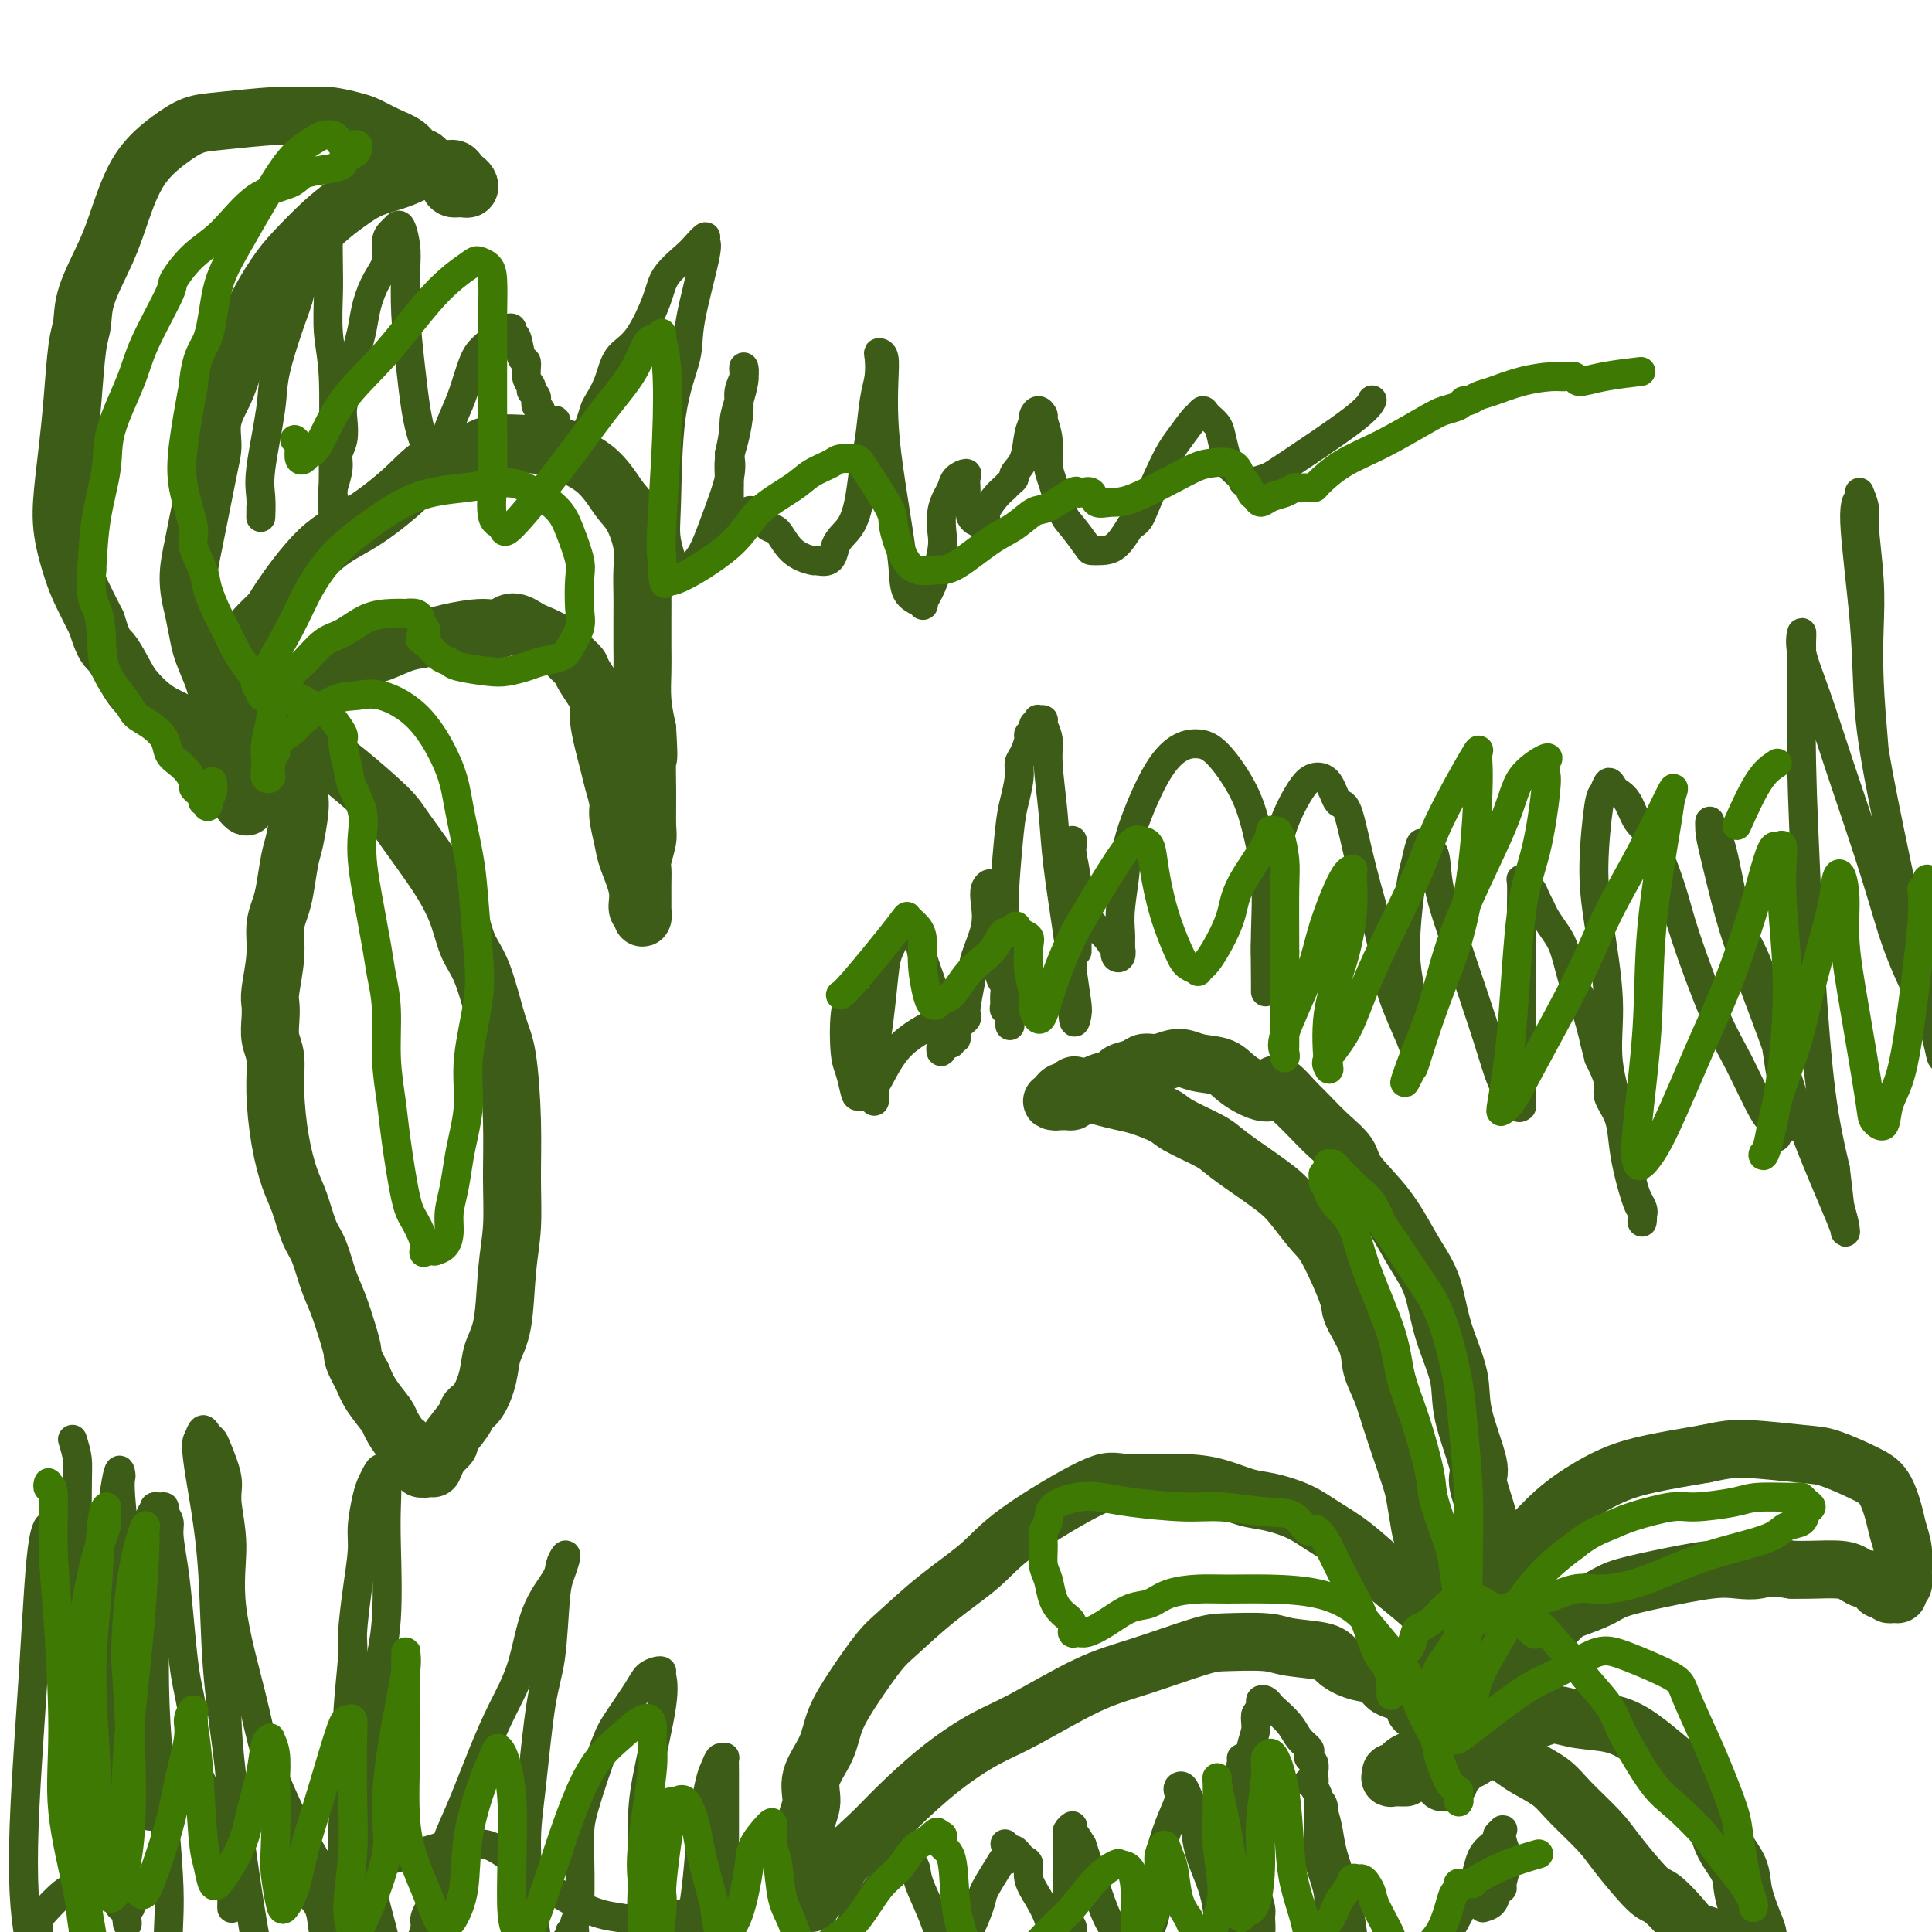 <svg viewBox='0 0 400 400' version='1.1' xmlns='http://www.w3.org/2000/svg' xmlns:xlink='http://www.w3.org/1999/xlink'><g fill='none' stroke='#3D5C18' stroke-width='12' stroke-linecap='round' stroke-linejoin='round'><path d='M311,328c-0.000,0.334 -0.000,0.669 0,1c0.000,0.331 0.000,0.660 0,1c-0.000,0.340 -0.000,0.691 0,1c0.000,0.309 0.001,0.577 0,1c-0.001,0.423 -0.004,1.000 0,1c0.004,0.000 0.016,-0.576 0,-1c-0.016,-0.424 -0.060,-0.696 0,-1c0.060,-0.304 0.225,-0.640 0,-1c-0.225,-0.360 -0.839,-0.744 -1,-2c-0.161,-1.256 0.132,-3.383 0,-5c-0.132,-1.617 -0.687,-2.724 -1,-4c-0.313,-1.276 -0.382,-2.721 -1,-5c-0.618,-2.279 -1.783,-5.390 -2,-7c-0.217,-1.610 0.514,-1.718 0,-4c-0.514,-2.282 -2.273,-6.739 -3,-10c-0.727,-3.261 -0.423,-5.327 -1,-8c-0.577,-2.673 -2.034,-5.952 -3,-9c-0.966,-3.048 -1.439,-5.866 -2,-8c-0.561,-2.134 -1.209,-3.585 -2,-5c-0.791,-1.415 -1.726,-2.793 -3,-5c-1.274,-2.207 -2.886,-5.241 -5,-8c-2.114,-2.759 -4.729,-5.242 -6,-7c-1.271,-1.758 -1.196,-2.791 -2,-4c-0.804,-1.209 -2.486,-2.595 -4,-4c-1.514,-1.405 -2.861,-2.830 -4,-4c-1.139,-1.170 -2.069,-2.085 -3,-3'/><path d='M268,228c-4.992,-5.792 -3.973,-2.772 -5,-2c-1.027,0.772 -4.102,-0.703 -6,-2c-1.898,-1.297 -2.620,-2.415 -4,-3c-1.380,-0.585 -3.418,-0.637 -5,-1c-1.582,-0.363 -2.708,-1.037 -4,-1c-1.292,0.037 -2.750,0.783 -4,1c-1.250,0.217 -2.292,-0.096 -3,0c-0.708,0.096 -1.080,0.602 -2,1c-0.920,0.398 -2.386,0.687 -3,1c-0.614,0.313 -0.374,0.648 -1,1c-0.626,0.352 -2.118,0.721 -3,1c-0.882,0.279 -1.153,0.467 -2,1c-0.847,0.533 -2.268,1.411 -3,2c-0.732,0.589 -0.774,0.890 -1,1c-0.226,0.110 -0.636,0.029 -1,0c-0.364,-0.029 -0.682,-0.007 -1,0c-0.318,0.007 -0.636,-0.001 -1,0c-0.364,0.001 -0.774,0.010 -1,0c-0.226,-0.010 -0.268,-0.041 0,0c0.268,0.041 0.845,0.152 1,0c0.155,-0.152 -0.113,-0.566 0,-1c0.113,-0.434 0.607,-0.886 1,-1c0.393,-0.114 0.684,0.110 1,0c0.316,-0.110 0.658,-0.555 1,-1'/><path d='M222,225c0.449,-0.512 0.572,-0.293 1,0c0.428,0.293 1.162,0.659 2,1c0.838,0.341 1.782,0.657 3,1c1.218,0.343 2.711,0.715 4,1c1.289,0.285 2.375,0.485 4,1c1.625,0.515 3.789,1.346 5,2c1.211,0.654 1.468,1.130 3,2c1.532,0.870 4.337,2.135 6,3c1.663,0.865 2.182,1.331 3,2c0.818,0.669 1.936,1.541 4,3c2.064,1.459 5.076,3.504 7,5c1.924,1.496 2.761,2.442 4,4c1.239,1.558 2.879,3.728 4,5c1.121,1.272 1.725,1.644 3,4c1.275,2.356 3.223,6.694 4,9c0.777,2.306 0.382,2.580 1,4c0.618,1.420 2.248,3.988 3,6c0.752,2.012 0.625,3.470 1,5c0.375,1.530 1.252,3.134 2,5c0.748,1.866 1.367,3.995 2,6c0.633,2.005 1.282,3.886 2,6c0.718,2.114 1.507,4.461 2,6c0.493,1.539 0.692,2.269 1,4c0.308,1.731 0.725,4.461 1,6c0.275,1.539 0.407,1.886 1,3c0.593,1.114 1.647,2.993 2,4c0.353,1.007 0.006,1.140 0,2c-0.006,0.860 0.328,2.447 1,4c0.672,1.553 1.681,3.072 2,4c0.319,0.928 -0.052,1.265 0,2c0.052,0.735 0.526,1.867 1,3'/><path d='M301,338c4.236,12.355 1.826,3.744 1,1c-0.826,-2.744 -0.068,0.381 0,1c0.068,0.619 -0.553,-1.267 -1,-2c-0.447,-0.733 -0.722,-0.311 -1,0c-0.278,0.311 -0.561,0.513 -1,0c-0.439,-0.513 -1.033,-1.740 -2,-3c-0.967,-1.260 -2.308,-2.554 -4,-4c-1.692,-1.446 -3.736,-3.046 -6,-5c-2.264,-1.954 -4.746,-4.263 -7,-6c-2.254,-1.737 -4.278,-2.903 -6,-4c-1.722,-1.097 -3.143,-2.126 -5,-3c-1.857,-0.874 -4.150,-1.592 -6,-2c-1.850,-0.408 -3.258,-0.505 -5,-1c-1.742,-0.495 -3.820,-1.386 -6,-2c-2.180,-0.614 -4.463,-0.950 -8,-1c-3.537,-0.050 -8.330,0.185 -11,0c-2.670,-0.185 -3.219,-0.790 -7,1c-3.781,1.790 -10.796,5.974 -15,9c-4.204,3.026 -5.597,4.894 -8,7c-2.403,2.106 -5.817,4.449 -9,7c-3.183,2.551 -6.136,5.310 -8,7c-1.864,1.690 -2.641,2.310 -4,4c-1.359,1.690 -3.302,4.451 -5,7c-1.698,2.549 -3.152,4.887 -4,7c-0.848,2.113 -1.088,4.000 -2,6c-0.912,2.000 -2.494,4.114 -3,6c-0.506,1.886 0.063,3.544 0,5c-0.063,1.456 -0.759,2.710 -1,4c-0.241,1.290 -0.026,2.617 0,4c0.026,1.383 -0.135,2.824 0,4c0.135,1.176 0.568,2.088 1,3'/><path d='M168,388c0.000,3.438 0.000,2.032 0,2c-0.000,-0.032 -0.001,1.309 0,2c0.001,0.691 0.002,0.731 0,1c-0.002,0.269 -0.009,0.766 0,1c0.009,0.234 0.033,0.207 0,0c-0.033,-0.207 -0.124,-0.592 0,-1c0.124,-0.408 0.462,-0.840 1,-1c0.538,-0.160 1.277,-0.050 2,-1c0.723,-0.950 1.430,-2.961 3,-5c1.570,-2.039 4.001,-4.107 6,-6c1.999,-1.893 3.564,-3.613 6,-6c2.436,-2.387 5.744,-5.442 9,-8c3.256,-2.558 6.461,-4.619 9,-6c2.539,-1.381 4.411,-2.083 8,-4c3.589,-1.917 8.894,-5.050 13,-7c4.106,-1.950 7.014,-2.715 11,-4c3.986,-1.285 9.050,-3.088 12,-4c2.950,-0.912 3.786,-0.932 6,-1c2.214,-0.068 5.806,-0.183 8,0c2.194,0.183 2.990,0.664 5,1c2.010,0.336 5.234,0.528 7,1c1.766,0.472 2.073,1.226 3,2c0.927,0.774 2.474,1.568 4,2c1.526,0.432 3.030,0.501 4,1c0.970,0.499 1.407,1.429 2,2c0.593,0.571 1.342,0.783 2,1c0.658,0.217 1.223,0.439 2,1c0.777,0.561 1.765,1.460 2,2c0.235,0.540 -0.283,0.722 0,1c0.283,0.278 1.367,0.651 2,1c0.633,0.349 0.817,0.675 1,1'/><path d='M296,356c3.645,2.164 1.758,0.573 1,0c-0.758,-0.573 -0.385,-0.128 0,0c0.385,0.128 0.783,-0.059 1,0c0.217,0.059 0.254,0.366 0,0c-0.254,-0.366 -0.800,-1.404 -1,-2c-0.200,-0.596 -0.054,-0.751 0,-1c0.054,-0.249 0.014,-0.591 0,-1c-0.014,-0.409 -0.003,-0.886 0,-1c0.003,-0.114 -0.001,0.134 0,0c0.001,-0.134 0.006,-0.651 0,-1c-0.006,-0.349 -0.023,-0.529 0,-1c0.023,-0.471 0.086,-1.233 0,-2c-0.086,-0.767 -0.321,-1.539 1,-4c1.321,-2.461 4.199,-6.611 6,-9c1.801,-2.389 2.525,-3.017 4,-5c1.475,-1.983 3.702,-5.322 5,-7c1.298,-1.678 1.668,-1.695 3,-3c1.332,-1.305 3.625,-3.897 6,-6c2.375,-2.103 4.833,-3.718 7,-5c2.167,-1.282 4.045,-2.230 6,-3c1.955,-0.770 3.987,-1.363 7,-2c3.013,-0.637 7.006,-1.319 11,-2'/><path d='M353,301c4.227,-0.901 5.793,-1.152 9,-1c3.207,0.152 8.053,0.708 11,1c2.947,0.292 3.994,0.321 6,1c2.006,0.679 4.972,2.007 7,3c2.028,0.993 3.118,1.650 4,3c0.882,1.350 1.557,3.393 2,5c0.443,1.607 0.656,2.777 1,4c0.344,1.223 0.820,2.498 1,4c0.180,1.502 0.063,3.229 0,4c-0.063,0.771 -0.072,0.584 0,1c0.072,0.416 0.226,1.433 0,2c-0.226,0.567 -0.831,0.684 -1,1c-0.169,0.316 0.099,0.831 0,1c-0.099,0.169 -0.565,-0.008 -1,0c-0.435,0.008 -0.838,0.199 -1,0c-0.162,-0.199 -0.081,-0.790 0,-1c0.081,-0.210 0.162,-0.041 0,0c-0.162,0.041 -0.569,-0.045 -1,0c-0.431,0.045 -0.888,0.223 -1,0c-0.112,-0.223 0.122,-0.847 0,-1c-0.122,-0.153 -0.599,0.166 -1,0c-0.401,-0.166 -0.725,-0.815 -1,-1c-0.275,-0.185 -0.499,0.094 -1,0c-0.501,-0.094 -1.279,-0.561 -2,-1c-0.721,-0.439 -1.387,-0.849 -3,-1c-1.613,-0.151 -4.175,-0.043 -6,0c-1.825,0.043 -2.912,0.022 -4,0'/><path d='M371,325c-4.650,-0.780 -5.773,-0.231 -7,0c-1.227,0.231 -2.556,0.145 -4,0c-1.444,-0.145 -3.003,-0.347 -6,0c-2.997,0.347 -7.432,1.244 -11,2c-3.568,0.756 -6.268,1.371 -8,2c-1.732,0.629 -2.496,1.273 -4,2c-1.504,0.727 -3.749,1.538 -5,2c-1.251,0.462 -1.510,0.577 -2,1c-0.490,0.423 -1.212,1.156 -2,2c-0.788,0.844 -1.643,1.801 -3,3c-1.357,1.199 -3.214,2.641 -4,4c-0.786,1.359 -0.499,2.637 -1,4c-0.501,1.363 -1.790,2.812 -3,4c-1.210,1.188 -2.341,2.114 -3,3c-0.659,0.886 -0.846,1.733 -2,3c-1.154,1.267 -3.276,2.955 -4,4c-0.724,1.045 -0.049,1.447 0,2c0.049,0.553 -0.526,1.258 -1,2c-0.474,0.742 -0.846,1.520 -1,2c-0.154,0.480 -0.090,0.662 0,1c0.090,0.338 0.206,0.834 0,1c-0.206,0.166 -0.736,0.003 -1,0c-0.264,-0.003 -0.263,0.153 0,0c0.263,-0.153 0.790,-0.615 1,-1c0.210,-0.385 0.105,-0.692 0,-1'/><path d='M300,367c-2.075,3.778 0.236,1.222 1,0c0.764,-1.222 -0.020,-1.112 0,-1c0.020,0.112 0.845,0.224 1,0c0.155,-0.224 -0.359,-0.784 0,-1c0.359,-0.216 1.593,-0.087 3,-1c1.407,-0.913 2.989,-2.868 4,-4c1.011,-1.132 1.452,-1.440 3,-2c1.548,-0.560 4.205,-1.372 6,-2c1.795,-0.628 2.729,-1.073 4,-1c1.271,0.073 2.881,0.663 5,1c2.119,0.337 4.748,0.422 7,1c2.252,0.578 4.126,1.651 6,3c1.874,1.349 3.746,2.975 5,4c1.254,1.025 1.888,1.449 3,3c1.112,1.551 2.703,4.229 4,6c1.297,1.771 2.302,2.635 3,4c0.698,1.365 1.091,3.232 2,5c0.909,1.768 2.335,3.436 3,5c0.665,1.564 0.571,3.025 1,5c0.429,1.975 1.383,4.465 2,6c0.617,1.535 0.897,2.114 1,3c0.103,0.886 0.027,2.080 0,3c-0.027,0.920 -0.006,1.567 0,2c0.006,0.433 -0.001,0.653 0,1c0.001,0.347 0.012,0.822 0,1c-0.012,0.178 -0.047,0.060 0,0c0.047,-0.060 0.176,-0.060 0,0c-0.176,0.060 -0.655,0.181 -1,0c-0.345,-0.181 -0.554,-0.664 -1,-1c-0.446,-0.336 -1.127,-0.525 -2,-1c-0.873,-0.475 -1.936,-1.238 -3,-2'/><path d='M357,404c-1.614,-1.115 -2.147,-2.401 -3,-3c-0.853,-0.599 -2.024,-0.509 -3,-1c-0.976,-0.491 -1.756,-1.563 -3,-3c-1.244,-1.437 -2.952,-3.238 -4,-4c-1.048,-0.762 -1.436,-0.486 -3,-2c-1.564,-1.514 -4.302,-4.818 -6,-7c-1.698,-2.182 -2.354,-3.241 -4,-5c-1.646,-1.759 -4.282,-4.216 -6,-6c-1.718,-1.784 -2.519,-2.894 -4,-4c-1.481,-1.106 -3.643,-2.209 -5,-3c-1.357,-0.791 -1.908,-1.271 -3,-2c-1.092,-0.729 -2.724,-1.708 -4,-2c-1.276,-0.292 -2.195,0.102 -3,0c-0.805,-0.102 -1.497,-0.700 -2,-1c-0.503,-0.300 -0.817,-0.302 -2,0c-1.183,0.302 -3.234,0.907 -4,1c-0.766,0.093 -0.246,-0.325 -1,0c-0.754,0.325 -2.780,1.392 -4,2c-1.220,0.608 -1.633,0.755 -2,1c-0.367,0.245 -0.689,0.587 -1,1c-0.311,0.413 -0.613,0.895 -1,1c-0.387,0.105 -0.860,-0.168 -1,0c-0.140,0.168 0.054,0.777 0,1c-0.054,0.223 -0.355,0.060 0,0c0.355,-0.060 1.365,-0.016 2,0c0.635,0.016 0.896,0.005 1,0c0.104,-0.005 0.052,-0.002 0,0'/><path d='M43,161c-0.001,-0.319 -0.001,-0.637 0,-1c0.001,-0.363 0.005,-0.769 0,-1c-0.005,-0.231 -0.019,-0.285 0,-1c0.019,-0.715 0.072,-2.089 0,-3c-0.072,-0.911 -0.270,-1.359 0,-3c0.270,-1.641 1.008,-4.475 2,-7c0.992,-2.525 2.238,-4.740 3,-6c0.762,-1.260 1.039,-1.566 2,-3c0.961,-1.434 2.606,-3.997 3,-5c0.394,-1.003 -0.465,-0.446 0,-1c0.465,-0.554 2.252,-2.219 3,-3c0.748,-0.781 0.458,-0.678 2,-3c1.542,-2.322 4.916,-7.069 8,-10c3.084,-2.931 5.878,-4.047 9,-6c3.122,-1.953 6.573,-4.744 9,-7c2.427,-2.256 3.832,-3.976 6,-5c2.168,-1.024 5.100,-1.350 7,-2c1.900,-0.650 2.767,-1.622 5,-2c2.233,-0.378 5.833,-0.162 8,0c2.167,0.162 2.900,0.268 5,1c2.100,0.732 5.568,2.088 8,4c2.432,1.912 3.829,4.380 5,6c1.171,1.620 2.118,2.392 3,4c0.882,1.608 1.700,4.054 2,6c0.300,1.946 0.080,3.393 0,5c-0.080,1.607 -0.022,3.373 0,5c0.022,1.627 0.009,3.116 0,5c-0.009,1.884 -0.013,4.165 0,6c0.013,1.835 0.042,3.225 0,5c-0.042,1.775 -0.155,3.936 0,6c0.155,2.064 0.577,4.032 1,6'/><path d='M134,151c0.463,7.846 0.120,5.461 0,6c-0.120,0.539 -0.018,4.002 0,7c0.018,2.998 -0.048,5.530 0,7c0.048,1.470 0.209,1.878 0,3c-0.209,1.122 -0.788,2.959 -1,4c-0.212,1.041 -0.057,1.287 0,2c0.057,0.713 0.015,1.895 0,3c-0.015,1.105 -0.003,2.135 0,3c0.003,0.865 -0.004,1.565 0,2c0.004,0.435 0.017,0.604 0,1c-0.017,0.396 -0.064,1.018 0,1c0.064,-0.018 0.239,-0.677 0,-1c-0.239,-0.323 -0.891,-0.310 -1,-1c-0.109,-0.690 0.326,-2.084 0,-4c-0.326,-1.916 -1.411,-4.355 -2,-6c-0.589,-1.645 -0.681,-2.496 -1,-4c-0.319,-1.504 -0.864,-3.660 -1,-5c-0.136,-1.340 0.138,-1.865 0,-3c-0.138,-1.135 -0.689,-2.882 -1,-4c-0.311,-1.118 -0.383,-1.609 -1,-4c-0.617,-2.391 -1.778,-6.684 -2,-9c-0.222,-2.316 0.497,-2.654 0,-4c-0.497,-1.346 -2.209,-3.698 -3,-5c-0.791,-1.302 -0.659,-1.553 -1,-2c-0.341,-0.447 -1.153,-1.089 -2,-2c-0.847,-0.911 -1.728,-2.091 -3,-3c-1.272,-0.909 -2.935,-1.545 -4,-2c-1.065,-0.455 -1.533,-0.727 -2,-1'/><path d='M109,130c-3.311,-2.308 -4.090,-0.578 -5,0c-0.910,0.578 -1.952,0.003 -4,0c-2.048,-0.003 -5.101,0.566 -7,1c-1.899,0.434 -2.643,0.733 -4,1c-1.357,0.267 -3.328,0.501 -5,1c-1.672,0.499 -3.045,1.262 -5,2c-1.955,0.738 -4.491,1.450 -6,2c-1.509,0.550 -1.989,0.937 -3,2c-1.011,1.063 -2.551,2.802 -4,4c-1.449,1.198 -2.808,1.854 -4,3c-1.192,1.146 -2.218,2.782 -3,4c-0.782,1.218 -1.319,2.017 -2,3c-0.681,0.983 -1.506,2.150 -2,3c-0.494,0.850 -0.658,1.383 -1,2c-0.342,0.617 -0.861,1.319 -1,2c-0.139,0.681 0.103,1.342 0,2c-0.103,0.658 -0.549,1.312 -1,2c-0.451,0.688 -0.905,1.411 -1,2c-0.095,0.589 0.171,1.045 0,1c-0.171,-0.045 -0.778,-0.590 -1,-1c-0.222,-0.410 -0.060,-0.684 0,-1c0.060,-0.316 0.016,-0.672 0,-1c-0.016,-0.328 -0.004,-0.627 0,-1c0.004,-0.373 0.001,-0.821 0,-1c-0.001,-0.179 -0.001,-0.090 0,0'/><path d='M50,162c-0.142,-0.953 0.003,-0.837 0,-1c-0.003,-0.163 -0.152,-0.607 0,-1c0.152,-0.393 0.607,-0.736 1,-1c0.393,-0.264 0.725,-0.450 1,-1c0.275,-0.550 0.495,-1.463 1,-2c0.505,-0.537 1.295,-0.699 2,-1c0.705,-0.301 1.323,-0.740 2,-1c0.677,-0.260 1.412,-0.340 3,0c1.588,0.340 4.028,1.099 6,2c1.972,0.901 3.477,1.944 6,4c2.523,2.056 6.065,5.127 8,7c1.935,1.873 2.265,2.550 4,5c1.735,2.450 4.877,6.672 7,10c2.123,3.328 3.227,5.762 4,8c0.773,2.238 1.216,4.281 2,6c0.784,1.719 1.909,3.113 3,6c1.091,2.887 2.150,7.267 3,10c0.850,2.733 1.493,3.821 2,7c0.507,3.179 0.880,8.450 1,13c0.120,4.550 -0.013,8.379 0,12c0.013,3.621 0.173,7.033 0,10c-0.173,2.967 -0.679,5.488 -1,9c-0.321,3.512 -0.458,8.016 -1,11c-0.542,2.984 -1.491,4.449 -2,6c-0.509,1.551 -0.579,3.186 -1,5c-0.421,1.814 -1.194,3.805 -2,5c-0.806,1.195 -1.647,1.594 -2,2c-0.353,0.406 -0.218,0.820 -1,2c-0.782,1.180 -2.480,3.125 -3,4c-0.520,0.875 0.137,0.678 0,1c-0.137,0.322 -1.069,1.161 -2,2'/><path d='M91,301c-2.172,4.625 -1.103,2.689 -1,2c0.103,-0.689 -0.761,-0.131 -1,0c-0.239,0.131 0.147,-0.165 0,0c-0.147,0.165 -0.828,0.790 -1,1c-0.172,0.210 0.164,0.005 0,0c-0.164,-0.005 -0.828,0.191 -1,0c-0.172,-0.191 0.147,-0.769 0,-1c-0.147,-0.231 -0.761,-0.116 -1,0c-0.239,0.116 -0.102,0.234 0,0c0.102,-0.234 0.169,-0.820 0,-1c-0.169,-0.180 -0.574,0.047 -1,0c-0.426,-0.047 -0.872,-0.367 -1,-1c-0.128,-0.633 0.061,-1.579 0,-2c-0.061,-0.421 -0.373,-0.317 -1,-1c-0.627,-0.683 -1.570,-2.152 -2,-3c-0.430,-0.848 -0.346,-1.074 -1,-2c-0.654,-0.926 -2.044,-2.550 -3,-4c-0.956,-1.450 -1.478,-2.725 -2,-4'/><path d='M75,285c-2.120,-3.756 -1.919,-4.147 -2,-5c-0.081,-0.853 -0.444,-2.168 -1,-4c-0.556,-1.832 -1.304,-4.181 -2,-6c-0.696,-1.819 -1.341,-3.110 -2,-5c-0.659,-1.890 -1.332,-4.381 -2,-6c-0.668,-1.619 -1.332,-2.367 -2,-4c-0.668,-1.633 -1.341,-4.152 -2,-6c-0.659,-1.848 -1.305,-3.025 -2,-5c-0.695,-1.975 -1.440,-4.748 -2,-8c-0.560,-3.252 -0.934,-6.982 -1,-10c-0.066,-3.018 0.177,-5.322 0,-7c-0.177,-1.678 -0.776,-2.730 -1,-4c-0.224,-1.270 -0.075,-2.758 0,-4c0.075,-1.242 0.076,-2.236 0,-3c-0.076,-0.764 -0.228,-1.296 0,-3c0.228,-1.704 0.835,-4.578 1,-7c0.165,-2.422 -0.111,-4.392 0,-6c0.111,-1.608 0.608,-2.854 1,-4c0.392,-1.146 0.679,-2.193 1,-4c0.321,-1.807 0.674,-4.375 1,-6c0.326,-1.625 0.623,-2.308 1,-4c0.377,-1.692 0.833,-4.395 1,-6c0.167,-1.605 0.045,-2.114 0,-3c-0.045,-0.886 -0.012,-2.149 0,-3c0.012,-0.851 0.003,-1.289 0,-2c-0.003,-0.711 -0.001,-1.696 0,-2c0.001,-0.304 0.000,0.073 0,0c-0.000,-0.073 -0.000,-0.597 0,-1c0.000,-0.403 0.000,-0.687 0,-1c-0.000,-0.313 -0.000,-0.657 0,-1'/><path d='M62,155c0.917,-7.948 0.208,-2.820 0,-1c-0.208,1.820 0.085,0.330 0,0c-0.085,-0.330 -0.549,0.499 -1,1c-0.451,0.501 -0.890,0.674 -1,1c-0.110,0.326 0.110,0.805 0,1c-0.110,0.195 -0.551,0.106 -1,0c-0.449,-0.106 -0.908,-0.229 -1,0c-0.092,0.229 0.183,0.808 0,1c-0.183,0.192 -0.822,-0.004 -1,0c-0.178,0.004 0.106,0.208 0,0c-0.106,-0.208 -0.601,-0.828 -1,-1c-0.399,-0.172 -0.701,0.106 -1,0c-0.299,-0.106 -0.594,-0.594 -1,-1c-0.406,-0.406 -0.924,-0.729 -1,-1c-0.076,-0.271 0.288,-0.488 0,-1c-0.288,-0.512 -1.228,-1.317 -2,-2c-0.772,-0.683 -1.376,-1.242 -2,-2c-0.624,-0.758 -1.266,-1.713 -2,-3c-0.734,-1.287 -1.558,-2.906 -2,-4c-0.442,-1.094 -0.500,-1.664 -1,-3c-0.500,-1.336 -1.442,-3.436 -2,-5c-0.558,-1.564 -0.731,-2.590 -1,-4c-0.269,-1.410 -0.635,-3.205 -1,-5'/><path d='M40,126c-1.556,-5.828 -0.947,-8.397 0,-13c0.947,-4.603 2.230,-11.240 3,-15c0.770,-3.760 1.026,-4.645 1,-6c-0.026,-1.355 -0.334,-3.181 0,-5c0.334,-1.819 1.311,-3.632 2,-5c0.689,-1.368 1.089,-2.291 2,-5c0.911,-2.709 2.332,-7.204 4,-11c1.668,-3.796 3.581,-6.894 5,-9c1.419,-2.106 2.342,-3.221 4,-5c1.658,-1.779 4.049,-4.221 6,-6c1.951,-1.779 3.460,-2.893 5,-4c1.540,-1.107 3.109,-2.206 5,-3c1.891,-0.794 4.103,-1.281 6,-2c1.897,-0.719 3.478,-1.668 5,-2c1.522,-0.332 2.986,-0.048 4,0c1.014,0.048 1.579,-0.141 2,0c0.421,0.141 0.697,0.612 1,1c0.303,0.388 0.632,0.692 1,1c0.368,0.308 0.775,0.618 1,1c0.225,0.382 0.267,0.834 0,1c-0.267,0.166 -0.845,0.044 -1,0c-0.155,-0.044 0.112,-0.012 0,0c-0.112,0.012 -0.603,0.003 -1,0c-0.397,-0.003 -0.698,-0.002 -1,0'/><path d='M94,39c-0.703,-0.023 -0.962,-0.581 -1,-1c-0.038,-0.419 0.144,-0.699 0,-1c-0.144,-0.301 -0.615,-0.624 -1,-1c-0.385,-0.376 -0.684,-0.807 -1,-1c-0.316,-0.193 -0.649,-0.149 -1,0c-0.351,0.149 -0.718,0.402 -1,0c-0.282,-0.402 -0.477,-1.459 -1,-2c-0.523,-0.541 -1.373,-0.564 -2,-1c-0.627,-0.436 -1.030,-1.283 -2,-2c-0.970,-0.717 -2.506,-1.302 -4,-2c-1.494,-0.698 -2.945,-1.508 -4,-2c-1.055,-0.492 -1.713,-0.664 -3,-1c-1.287,-0.336 -3.204,-0.834 -5,-1c-1.796,-0.166 -3.472,0.001 -5,0c-1.528,-0.001 -2.908,-0.171 -6,0c-3.092,0.171 -7.895,0.683 -11,1c-3.105,0.317 -4.510,0.440 -6,1c-1.490,0.560 -3.065,1.558 -5,3c-1.935,1.442 -4.231,3.327 -6,6c-1.769,2.673 -3.013,6.134 -4,9c-0.987,2.866 -1.717,5.137 -3,8c-1.283,2.863 -3.117,6.317 -4,9c-0.883,2.683 -0.814,4.596 -1,6c-0.186,1.404 -0.626,2.301 -1,5c-0.374,2.699 -0.683,7.201 -1,11c-0.317,3.799 -0.644,6.895 -1,10c-0.356,3.105 -0.742,6.219 -1,9c-0.258,2.781 -0.389,5.230 0,8c0.389,2.770 1.297,5.861 2,8c0.703,2.139 1.201,3.325 2,5c0.799,1.675 1.900,3.837 3,6'/><path d='M20,129c1.603,5.270 2.110,4.946 3,6c0.890,1.054 2.164,3.486 3,5c0.836,1.514 1.236,2.109 2,3c0.764,0.891 1.894,2.079 3,3c1.106,0.921 2.188,1.574 3,2c0.812,0.426 1.354,0.626 2,1c0.646,0.374 1.395,0.923 2,1c0.605,0.077 1.065,-0.319 2,0c0.935,0.319 2.346,1.352 3,2c0.654,0.648 0.553,0.910 1,1c0.447,0.090 1.443,0.009 2,0c0.557,-0.009 0.674,0.054 1,0c0.326,-0.054 0.862,-0.226 1,0c0.138,0.226 -0.122,0.850 0,1c0.122,0.150 0.626,-0.172 1,0c0.374,0.172 0.618,0.840 1,1c0.382,0.160 0.901,-0.188 1,0c0.099,0.188 -0.222,0.912 0,1c0.222,0.088 0.987,-0.461 1,-1c0.013,-0.539 -0.727,-1.068 -1,-1c-0.273,0.068 -0.078,0.734 0,1c0.078,0.266 0.039,0.133 0,0'/></g>
<g fill='none' stroke='#3D5C18' stroke-width='6' stroke-linecap='round' stroke-linejoin='round'><path d='M15,298c0.424,1.388 0.848,2.777 1,4c0.152,1.223 0.032,2.281 0,8c-0.032,5.719 0.025,16.099 0,24c-0.025,7.901 -0.133,13.322 0,23c0.133,9.678 0.505,23.613 1,37c0.495,13.387 1.112,26.228 2,34c0.888,7.772 2.047,10.477 3,12c0.953,1.523 1.701,1.864 2,2c0.299,0.136 0.150,0.068 0,0'/><path d='M32,312c-0.003,2.305 -0.007,4.609 0,8c0.007,3.391 0.023,7.868 0,13c-0.023,5.132 -0.087,10.920 0,16c0.087,5.080 0.325,9.452 1,17c0.675,7.548 1.789,18.271 2,25c0.211,6.729 -0.479,9.463 0,14c0.479,4.537 2.129,10.875 3,14c0.871,3.125 0.963,3.036 1,3c0.037,-0.036 0.018,-0.018 0,0'/><path d='M47,347c0.011,0.805 0.022,1.609 0,3c-0.022,1.391 -0.076,3.367 0,6c0.076,2.633 0.283,5.921 1,12c0.717,6.079 1.943,14.949 3,22c1.057,7.051 1.943,12.282 3,17c1.057,4.718 2.285,8.924 3,11c0.715,2.076 0.919,2.022 1,2c0.081,-0.022 0.041,-0.011 0,0'/><path d='M58,373c-0.063,-0.253 -0.125,-0.506 0,1c0.125,1.506 0.438,4.769 1,7c0.562,2.231 1.371,3.428 2,5c0.629,1.572 1.076,3.518 2,5c0.924,1.482 2.323,2.499 3,4c0.677,1.501 0.630,3.484 1,5c0.370,1.516 1.157,2.564 2,4c0.843,1.436 1.742,3.260 2,5c0.258,1.740 -0.126,3.395 0,4c0.126,0.605 0.762,0.159 1,0c0.238,-0.159 0.078,-0.032 0,0c-0.078,0.032 -0.073,-0.031 0,-1c0.073,-0.969 0.215,-2.843 0,-4c-0.215,-1.157 -0.786,-1.595 -1,-3c-0.214,-1.405 -0.073,-3.775 0,-5c0.073,-1.225 0.076,-1.305 0,-5c-0.076,-3.695 -0.231,-11.004 0,-17c0.231,-5.996 0.849,-10.677 1,-14c0.151,-3.323 -0.166,-5.288 0,-9c0.166,-3.712 0.814,-9.172 1,-12c0.186,-2.828 -0.091,-3.023 0,-5c0.091,-1.977 0.549,-5.737 1,-9c0.451,-3.263 0.894,-6.029 1,-8c0.106,-1.971 -0.127,-3.145 0,-5c0.127,-1.855 0.612,-4.389 1,-6c0.388,-1.611 0.678,-2.299 1,-3c0.322,-0.701 0.675,-1.414 1,-2c0.325,-0.586 0.623,-1.044 1,-1c0.377,0.044 0.832,0.589 1,1c0.168,0.411 0.048,0.689 0,1c-0.048,0.311 -0.024,0.656 0,1'/><path d='M80,307c0.161,1.314 0.064,3.099 0,5c-0.064,1.901 -0.094,3.916 0,8c0.094,4.084 0.312,10.235 0,15c-0.312,4.765 -1.153,8.143 -2,12c-0.847,3.857 -1.698,8.191 -2,13c-0.302,4.809 -0.053,10.092 0,14c0.053,3.908 -0.088,6.440 0,9c0.088,2.560 0.406,5.149 1,8c0.594,2.851 1.465,5.965 2,8c0.535,2.035 0.735,2.990 1,4c0.265,1.010 0.597,2.074 1,3c0.403,0.926 0.879,1.712 1,2c0.121,0.288 -0.112,0.077 0,0c0.112,-0.077 0.569,-0.019 1,0c0.431,0.019 0.838,-0.001 1,0c0.162,0.001 0.081,0.022 0,0c-0.081,-0.022 -0.163,-0.088 0,0c0.163,0.088 0.569,0.329 1,0c0.431,-0.329 0.885,-1.228 1,-2c0.115,-0.772 -0.109,-1.416 0,-2c0.109,-0.584 0.550,-1.106 1,-2c0.450,-0.894 0.908,-2.160 1,-3c0.092,-0.840 -0.183,-1.256 0,-2c0.183,-0.744 0.822,-1.818 1,-2c0.178,-0.182 -0.106,0.528 0,0c0.106,-0.528 0.602,-2.294 1,-4c0.398,-1.706 0.699,-3.353 1,-5'/><path d='M91,386c1.560,-4.469 1.461,-4.640 2,-6c0.539,-1.360 1.717,-3.909 3,-7c1.283,-3.091 2.670,-6.726 4,-10c1.330,-3.274 2.604,-6.189 4,-9c1.396,-2.811 2.913,-5.517 4,-9c1.087,-3.483 1.742,-7.741 3,-11c1.258,-3.259 3.119,-5.519 4,-7c0.881,-1.481 0.783,-2.182 1,-3c0.217,-0.818 0.750,-1.753 1,-2c0.250,-0.247 0.219,0.194 0,1c-0.219,0.806 -0.625,1.976 -1,3c-0.375,1.024 -0.718,1.900 -1,5c-0.282,3.100 -0.504,8.422 -1,12c-0.496,3.578 -1.268,5.410 -2,10c-0.732,4.590 -1.426,11.937 -2,17c-0.574,5.063 -1.027,7.843 -1,12c0.027,4.157 0.536,9.691 1,13c0.464,3.309 0.885,4.394 1,6c0.115,1.606 -0.074,3.734 0,5c0.074,1.266 0.411,1.672 1,2c0.589,0.328 1.428,0.579 2,1c0.572,0.421 0.875,1.011 1,1c0.125,-0.011 0.071,-0.623 0,-1c-0.071,-0.377 -0.159,-0.521 0,-1c0.159,-0.479 0.564,-1.295 1,-2c0.436,-0.705 0.901,-1.299 1,-2c0.099,-0.701 -0.169,-1.507 0,-2c0.169,-0.493 0.776,-0.671 1,-1c0.224,-0.329 0.064,-0.808 0,-1c-0.064,-0.192 -0.032,-0.096 0,0'/><path d='M118,400c0.862,-1.290 1.016,-0.014 1,0c-0.016,0.014 -0.201,-1.234 0,-2c0.201,-0.766 0.790,-1.048 1,-4c0.210,-2.952 0.042,-8.572 0,-12c-0.042,-3.428 0.043,-4.662 1,-8c0.957,-3.338 2.785,-8.779 4,-12c1.215,-3.221 1.818,-4.222 3,-6c1.182,-1.778 2.943,-4.332 4,-6c1.057,-1.668 1.410,-2.452 2,-3c0.590,-0.548 1.416,-0.862 2,-1c0.584,-0.138 0.927,-0.100 1,0c0.073,0.100 -0.124,0.261 0,1c0.124,0.739 0.567,2.056 0,6c-0.567,3.944 -2.145,10.516 -3,15c-0.855,4.484 -0.986,6.879 -1,10c-0.014,3.121 0.091,6.969 0,11c-0.091,4.031 -0.376,8.245 0,11c0.376,2.755 1.413,4.052 2,5c0.587,0.948 0.723,1.548 1,2c0.277,0.452 0.694,0.757 1,1c0.306,0.243 0.502,0.423 1,0c0.498,-0.423 1.299,-1.450 2,-2c0.701,-0.550 1.301,-0.622 2,-3c0.699,-2.378 1.496,-7.063 2,-11c0.504,-3.937 0.715,-7.125 1,-10c0.285,-2.875 0.642,-5.438 1,-8'/><path d='M146,374c1.027,-6.174 1.596,-7.110 2,-8c0.404,-0.890 0.644,-1.733 1,-2c0.356,-0.267 0.827,0.041 1,0c0.173,-0.041 0.046,-0.430 0,0c-0.046,0.430 -0.012,1.678 0,3c0.012,1.322 0.003,2.716 0,5c-0.003,2.284 -0.001,5.458 0,9c0.001,3.542 0.001,7.454 0,10c-0.001,2.546 -0.003,3.727 0,6c0.003,2.273 0.012,5.639 0,7c-0.012,1.361 -0.044,0.716 0,1c0.044,0.284 0.166,1.496 0,2c-0.166,0.504 -0.619,0.300 -1,0c-0.381,-0.300 -0.691,-0.695 -1,-1c-0.309,-0.305 -0.618,-0.519 -1,-1c-0.382,-0.481 -0.835,-1.228 -1,-2c-0.165,-0.772 -0.040,-1.567 0,-3c0.040,-1.433 -0.004,-3.502 0,-5c0.004,-1.498 0.056,-2.426 0,-4c-0.056,-1.574 -0.222,-3.795 0,-5c0.222,-1.205 0.830,-1.393 1,-2c0.170,-0.607 -0.097,-1.631 0,-2c0.097,-0.369 0.560,-0.083 1,0c0.440,0.083 0.858,-0.037 1,0c0.142,0.037 0.007,0.231 0,1c-0.007,0.769 0.112,2.114 0,3c-0.112,0.886 -0.455,1.312 -1,2c-0.545,0.688 -1.290,1.638 -2,3c-0.710,1.362 -1.383,3.136 -2,4c-0.617,0.864 -1.176,0.818 -2,1c-0.824,0.182 -1.912,0.591 -3,1'/><path d='M139,397c-2.677,1.979 -4.371,1.426 -6,1c-1.629,-0.426 -3.195,-0.724 -5,-1c-1.805,-0.276 -3.851,-0.529 -7,-2c-3.149,-1.471 -7.402,-4.160 -10,-6c-2.598,-1.840 -3.542,-2.830 -5,-4c-1.458,-1.170 -3.432,-2.521 -5,-3c-1.568,-0.479 -2.730,-0.087 -4,0c-1.270,0.087 -2.646,-0.131 -4,0c-1.354,0.131 -2.684,0.611 -4,1c-1.316,0.389 -2.617,0.685 -4,1c-1.383,0.315 -2.847,0.647 -4,1c-1.153,0.353 -1.996,0.727 -3,1c-1.004,0.273 -2.170,0.445 -3,1c-0.830,0.555 -1.323,1.492 -2,2c-0.677,0.508 -1.539,0.587 -2,1c-0.461,0.413 -0.520,1.161 -1,1c-0.480,-0.161 -1.382,-1.232 -2,-2c-0.618,-0.768 -0.954,-1.233 -2,-3c-1.046,-1.767 -2.803,-4.834 -4,-7c-1.197,-2.166 -1.832,-3.429 -3,-6c-1.168,-2.571 -2.867,-6.449 -4,-10c-1.133,-3.551 -1.699,-6.775 -3,-12c-1.301,-5.225 -3.336,-12.450 -4,-18c-0.664,-5.550 0.043,-9.424 0,-13c-0.043,-3.576 -0.838,-6.856 -1,-9c-0.162,-2.144 0.307,-3.154 0,-5c-0.307,-1.846 -1.392,-4.528 -2,-6c-0.608,-1.472 -0.740,-1.735 -1,-2c-0.260,-0.265 -0.647,-0.533 -1,-1c-0.353,-0.467 -0.672,-1.133 -1,-1c-0.328,0.133 -0.664,1.067 -1,2'/><path d='M41,298c-0.814,0.545 0.150,5.907 1,11c0.850,5.093 1.587,9.916 2,16c0.413,6.084 0.503,13.430 1,20c0.497,6.570 1.401,12.365 2,17c0.599,4.635 0.893,8.109 1,12c0.107,3.891 0.029,8.197 0,11c-0.029,2.803 -0.007,4.101 0,5c0.007,0.899 -0.001,1.399 0,2c0.001,0.601 0.013,1.304 0,2c-0.013,0.696 -0.049,1.384 0,1c0.049,-0.384 0.183,-1.841 0,-3c-0.183,-1.159 -0.682,-2.019 -1,-3c-0.318,-0.981 -0.453,-2.082 -1,-4c-0.547,-1.918 -1.505,-4.654 -2,-7c-0.495,-2.346 -0.528,-4.304 -1,-6c-0.472,-1.696 -1.383,-3.131 -2,-5c-0.617,-1.869 -0.939,-4.174 -1,-6c-0.061,-1.826 0.139,-3.175 0,-5c-0.139,-1.825 -0.616,-4.127 -1,-6c-0.384,-1.873 -0.676,-3.317 -1,-6c-0.324,-2.683 -0.679,-6.606 -1,-10c-0.321,-3.394 -0.607,-6.258 -1,-9c-0.393,-2.742 -0.893,-5.361 -1,-7c-0.107,-1.639 0.178,-2.296 0,-3c-0.178,-0.704 -0.818,-1.454 -1,-2c-0.182,-0.546 0.096,-0.889 0,-1c-0.096,-0.111 -0.564,0.008 -1,0c-0.436,-0.008 -0.839,-0.145 -1,0c-0.161,0.145 -0.081,0.573 0,1'/><path d='M32,313c-0.722,-0.089 -1.028,0.690 -1,2c0.028,1.310 0.389,3.152 0,7c-0.389,3.848 -1.530,9.702 -2,16c-0.470,6.298 -0.270,13.041 0,18c0.270,4.959 0.608,8.135 1,11c0.392,2.865 0.837,5.419 1,7c0.163,1.581 0.043,2.189 0,2c-0.043,-0.189 -0.008,-1.174 0,-2c0.008,-0.826 -0.011,-1.491 0,-4c0.011,-2.509 0.052,-6.860 0,-10c-0.052,-3.140 -0.196,-5.069 -1,-9c-0.804,-3.931 -2.268,-9.864 -3,-15c-0.732,-5.136 -0.734,-9.475 -1,-14c-0.266,-4.525 -0.797,-9.235 -1,-12c-0.203,-2.765 -0.078,-3.585 0,-4c0.078,-0.415 0.107,-0.424 0,-1c-0.107,-0.576 -0.352,-1.720 -1,2c-0.648,3.720 -1.701,12.303 -2,18c-0.299,5.697 0.156,8.508 0,13c-0.156,4.492 -0.924,10.665 -1,15c-0.076,4.335 0.539,6.833 1,11c0.461,4.167 0.769,10.003 1,14c0.231,3.997 0.385,6.157 1,8c0.615,1.843 1.691,3.370 2,5c0.309,1.630 -0.147,3.362 0,4c0.147,0.638 0.899,0.182 1,0c0.101,-0.182 -0.450,-0.091 -1,0'/><path d='M26,395c0.760,6.501 0.160,1.752 0,0c-0.160,-1.752 0.119,-0.507 0,0c-0.119,0.507 -0.637,0.275 -1,0c-0.363,-0.275 -0.572,-0.592 -1,-2c-0.428,-1.408 -1.074,-3.906 -2,-7c-0.926,-3.094 -2.132,-6.784 -3,-10c-0.868,-3.216 -1.398,-5.957 -2,-10c-0.602,-4.043 -1.275,-9.388 -2,-14c-0.725,-4.612 -1.501,-8.492 -2,-12c-0.499,-3.508 -0.721,-6.644 -1,-9c-0.279,-2.356 -0.614,-3.933 -1,-6c-0.386,-2.067 -0.824,-4.624 -1,-6c-0.176,-1.376 -0.089,-1.571 0,-2c0.089,-0.429 0.179,-1.094 0,-1c-0.179,0.094 -0.626,0.945 -1,3c-0.374,2.055 -0.675,5.312 -1,10c-0.325,4.688 -0.673,10.805 -1,16c-0.327,5.195 -0.634,9.468 -1,15c-0.366,5.532 -0.793,12.321 -1,18c-0.207,5.679 -0.195,10.246 0,14c0.195,3.754 0.574,6.694 1,9c0.426,2.306 0.899,3.980 1,5c0.101,1.020 -0.169,1.388 0,2c0.169,0.612 0.777,1.468 1,2c0.223,0.532 0.060,0.741 0,1c-0.060,0.259 -0.016,0.570 0,1c0.016,0.430 0.005,0.980 0,1c-0.005,0.020 -0.002,-0.490 0,-1'/><path d='M8,412c0.464,4.894 0.124,0.128 0,-2c-0.124,-2.128 -0.033,-1.618 0,-2c0.033,-0.382 0.008,-1.658 0,-3c-0.008,-1.342 0.002,-2.752 0,-4c-0.002,-1.248 -0.014,-2.334 0,-3c0.014,-0.666 0.055,-0.910 1,-2c0.945,-1.090 2.793,-3.024 4,-4c1.207,-0.976 1.773,-0.993 2,-1c0.227,-0.007 0.113,-0.003 0,0'/><path d='M388,155c-0.414,-4.892 -0.828,-9.784 -1,-14c-0.172,-4.216 -0.103,-7.755 0,-11c0.103,-3.245 0.239,-6.197 0,-10c-0.239,-3.803 -0.854,-8.457 -1,-11c-0.146,-2.543 0.178,-2.974 0,-4c-0.178,-1.026 -0.859,-2.646 -1,-3c-0.141,-0.354 0.256,0.557 0,1c-0.256,0.443 -1.166,0.417 -1,5c0.166,4.583 1.408,13.774 2,21c0.592,7.226 0.533,12.488 1,18c0.467,5.512 1.459,11.274 3,19c1.541,7.726 3.631,17.415 5,24c1.369,6.585 2.015,10.067 3,14c0.985,3.933 2.307,8.316 3,11c0.693,2.684 0.755,3.669 1,4c0.245,0.331 0.672,0.009 1,0c0.328,-0.009 0.557,0.294 -1,-3c-1.557,-3.294 -4.898,-10.184 -7,-15c-2.102,-4.816 -2.963,-7.557 -4,-11c-1.037,-3.443 -2.250,-7.586 -4,-13c-1.750,-5.414 -4.038,-12.098 -6,-18c-1.962,-5.902 -3.597,-11.021 -5,-15c-1.403,-3.979 -2.573,-6.818 -3,-9c-0.427,-2.182 -0.111,-3.707 0,-4c0.111,-0.293 0.018,0.644 0,2c-0.018,1.356 0.039,3.129 0,7c-0.039,3.871 -0.173,9.838 0,18c0.173,8.162 0.655,18.518 1,26c0.345,7.482 0.554,12.091 1,19c0.446,6.909 1.127,16.117 2,23c0.873,6.883 1.936,11.442 3,16'/><path d='M380,242c0.937,7.615 0.778,7.154 1,8c0.222,0.846 0.825,3.001 1,4c0.175,0.999 -0.078,0.844 0,1c0.078,0.156 0.485,0.625 -1,-3c-1.485,-3.625 -4.863,-11.344 -7,-17c-2.137,-5.656 -3.031,-9.248 -5,-15c-1.969,-5.752 -5.011,-13.665 -7,-19c-1.989,-5.335 -2.926,-8.091 -4,-12c-1.074,-3.909 -2.285,-8.970 -3,-12c-0.715,-3.030 -0.932,-4.030 -1,-5c-0.068,-0.970 0.014,-1.909 0,-2c-0.014,-0.091 -0.125,0.667 0,1c0.125,0.333 0.485,0.241 1,1c0.515,0.759 1.185,2.367 2,6c0.815,3.633 1.776,9.289 3,13c1.224,3.711 2.710,5.475 4,9c1.290,3.525 2.384,8.810 3,12c0.616,3.190 0.753,4.283 1,6c0.247,1.717 0.602,4.057 1,6c0.398,1.943 0.839,3.489 1,4c0.161,0.511 0.043,-0.013 0,0c-0.043,0.013 -0.011,0.563 0,1c0.011,0.437 0.000,0.762 0,1c-0.000,0.238 0.010,0.389 0,1c-0.010,0.611 -0.041,1.680 0,2c0.041,0.320 0.155,-0.110 0,0c-0.155,0.110 -0.580,0.760 -1,1c-0.420,0.240 -0.834,0.068 -1,0c-0.166,-0.068 -0.083,-0.034 0,0'/><path d='M368,234c-0.016,3.224 -0.557,0.283 -1,-1c-0.443,-1.283 -0.788,-0.907 -2,-3c-1.212,-2.093 -3.290,-6.655 -5,-10c-1.710,-3.345 -3.053,-5.475 -5,-10c-1.947,-4.525 -4.499,-11.446 -6,-16c-1.501,-4.554 -1.950,-6.740 -3,-10c-1.050,-3.260 -2.701,-7.594 -4,-10c-1.299,-2.406 -2.246,-2.885 -3,-4c-0.754,-1.115 -1.315,-2.866 -2,-4c-0.685,-1.134 -1.493,-1.651 -2,-2c-0.507,-0.349 -0.715,-0.530 -1,-1c-0.285,-0.470 -0.649,-1.230 -1,-1c-0.351,0.230 -0.688,1.449 -1,2c-0.312,0.551 -0.598,0.434 -1,3c-0.402,2.566 -0.921,7.814 -1,12c-0.079,4.186 0.282,7.309 1,12c0.718,4.691 1.794,10.951 2,16c0.206,5.049 -0.456,8.886 0,13c0.456,4.114 2.031,8.506 3,13c0.969,4.494 1.332,9.092 2,12c0.668,2.908 1.641,4.126 2,5c0.359,0.874 0.104,1.404 0,2c-0.104,0.596 -0.055,1.259 0,1c0.055,-0.259 0.118,-1.440 0,-2c-0.118,-0.560 -0.418,-0.499 -1,-2c-0.582,-1.501 -1.447,-4.564 -2,-7c-0.553,-2.436 -0.795,-4.247 -1,-6c-0.205,-1.753 -0.375,-3.449 -1,-5c-0.625,-1.551 -1.707,-2.956 -2,-4c-0.293,-1.044 0.202,-1.727 0,-3c-0.202,-1.273 -1.101,-3.137 -2,-5'/><path d='M331,219c-1.523,-5.779 -0.831,-3.228 -1,-4c-0.169,-0.772 -1.201,-4.868 -2,-7c-0.799,-2.132 -1.366,-2.300 -2,-4c-0.634,-1.700 -1.336,-4.930 -2,-7c-0.664,-2.070 -1.291,-2.978 -2,-4c-0.709,-1.022 -1.500,-2.157 -2,-3c-0.500,-0.843 -0.707,-1.392 -1,-2c-0.293,-0.608 -0.671,-1.273 -1,-2c-0.329,-0.727 -0.610,-1.515 -1,-2c-0.390,-0.485 -0.889,-0.665 -1,-1c-0.111,-0.335 0.166,-0.824 0,-1c-0.166,-0.176 -0.777,-0.039 -1,0c-0.223,0.039 -0.060,-0.021 0,1c0.060,1.021 0.016,3.122 0,5c-0.016,1.878 -0.004,3.532 0,8c0.004,4.468 -0.000,11.751 0,16c0.000,4.249 0.004,5.464 0,8c-0.004,2.536 -0.018,6.391 0,8c0.018,1.609 0.067,0.971 0,1c-0.067,0.029 -0.249,0.727 -1,0c-0.751,-0.727 -2.070,-2.877 -3,-5c-0.930,-2.123 -1.471,-4.218 -3,-9c-1.529,-4.782 -4.045,-12.251 -6,-18c-1.955,-5.749 -3.350,-9.776 -4,-13c-0.650,-3.224 -0.555,-5.643 -1,-7c-0.445,-1.357 -1.430,-1.650 -2,-2c-0.570,-0.350 -0.725,-0.757 -1,0c-0.275,0.757 -0.672,2.677 -1,4c-0.328,1.323 -0.588,2.048 -1,5c-0.412,2.952 -0.975,8.129 -1,12c-0.025,3.871 0.487,6.435 1,9'/><path d='M292,205c-0.525,6.230 -0.337,6.805 0,8c0.337,1.195 0.822,3.010 1,4c0.178,0.990 0.049,1.156 0,1c-0.049,-0.156 -0.019,-0.635 -1,-3c-0.981,-2.365 -2.973,-6.616 -4,-10c-1.027,-3.384 -1.089,-5.901 -2,-10c-0.911,-4.099 -2.670,-9.779 -4,-15c-1.330,-5.221 -2.231,-9.982 -3,-12c-0.769,-2.018 -1.407,-1.291 -2,-2c-0.593,-0.709 -1.143,-2.854 -2,-4c-0.857,-1.146 -2.023,-1.294 -3,-1c-0.977,0.294 -1.764,1.031 -3,3c-1.236,1.969 -2.920,5.169 -4,9c-1.080,3.831 -1.557,8.291 -2,12c-0.443,3.709 -0.851,6.667 -1,9c-0.149,2.333 -0.038,4.040 0,6c0.038,1.960 0.005,4.172 0,5c-0.005,0.828 0.020,0.272 0,-2c-0.020,-2.272 -0.084,-6.262 0,-10c0.084,-3.738 0.315,-7.226 0,-11c-0.315,-3.774 -1.178,-7.834 -2,-11c-0.822,-3.166 -1.604,-5.439 -3,-8c-1.396,-2.561 -3.408,-5.410 -5,-7c-1.592,-1.590 -2.765,-1.920 -4,-2c-1.235,-0.080 -2.531,0.092 -4,1c-1.469,0.908 -3.112,2.554 -5,6c-1.888,3.446 -4.023,8.694 -5,12c-0.977,3.306 -0.798,4.670 -1,7c-0.202,2.330 -0.785,5.627 -1,8c-0.215,2.373 -0.061,3.821 0,5c0.061,1.179 0.031,2.090 0,3'/><path d='M232,196c-0.325,3.729 -0.138,1.552 0,1c0.138,-0.552 0.229,0.523 0,1c-0.229,0.477 -0.776,0.357 -1,0c-0.224,-0.357 -0.126,-0.951 0,-1c0.126,-0.049 0.278,0.445 0,0c-0.278,-0.445 -0.988,-1.830 -2,-3c-1.012,-1.170 -2.328,-2.124 -3,-3c-0.672,-0.876 -0.702,-1.672 -1,-2c-0.298,-0.328 -0.864,-0.186 -1,0c-0.136,0.186 0.160,0.417 0,1c-0.160,0.583 -0.775,1.519 -1,2c-0.225,0.481 -0.060,0.508 0,1c0.060,0.492 0.016,1.450 0,2c-0.016,0.550 -0.004,0.694 0,1c0.004,0.306 0.001,0.776 0,1c-0.001,0.224 -0.001,0.203 0,0c0.001,-0.203 0.001,-0.590 0,-1c-0.001,-0.410 -0.004,-0.845 0,-1c0.004,-0.155 0.015,-0.030 0,-1c-0.015,-0.970 -0.057,-3.035 0,-5c0.057,-1.965 0.212,-3.831 0,-6c-0.212,-2.169 -0.793,-4.642 -1,-6c-0.207,-1.358 -0.041,-1.602 0,-2c0.041,-0.398 -0.043,-0.950 0,-1c0.043,-0.050 0.211,0.401 0,1c-0.211,0.599 -0.803,1.344 -1,2c-0.197,0.656 -0.000,1.223 0,3c0.000,1.777 -0.196,4.765 0,8c0.196,3.235 0.783,6.717 1,9c0.217,2.283 0.062,3.367 0,5c-0.062,1.633 -0.031,3.817 0,6'/><path d='M222,208c0.230,5.782 0.806,3.237 1,2c0.194,-1.237 0.007,-1.167 0,-1c-0.007,0.167 0.167,0.430 0,-1c-0.167,-1.430 -0.676,-4.553 -1,-7c-0.324,-2.447 -0.464,-4.219 -1,-8c-0.536,-3.781 -1.468,-9.569 -2,-14c-0.532,-4.431 -0.663,-7.503 -1,-11c-0.337,-3.497 -0.879,-7.420 -1,-10c-0.121,-2.580 0.177,-3.817 0,-5c-0.177,-1.183 -0.831,-2.313 -1,-3c-0.169,-0.687 0.147,-0.931 0,-1c-0.147,-0.069 -0.756,0.037 -1,0c-0.244,-0.037 -0.122,-0.217 0,0c0.122,0.217 0.244,0.830 0,1c-0.244,0.170 -0.853,-0.102 -1,0c-0.147,0.102 0.167,0.579 0,1c-0.167,0.421 -0.814,0.785 -1,1c-0.186,0.215 0.091,0.280 0,1c-0.091,0.720 -0.549,2.096 -1,3c-0.451,0.904 -0.895,1.338 -1,2c-0.105,0.662 0.130,1.553 0,3c-0.130,1.447 -0.623,3.450 -1,5c-0.377,1.550 -0.638,2.645 -1,6c-0.362,3.355 -0.825,8.968 -1,12c-0.175,3.032 -0.061,3.484 0,5c0.061,1.516 0.068,4.097 0,7c-0.068,2.903 -0.211,6.128 0,8c0.211,1.872 0.774,2.392 1,3c0.226,0.608 0.113,1.304 0,2'/><path d='M209,209c0.061,6.002 0.214,2.505 0,1c-0.214,-1.505 -0.793,-1.020 -1,-1c-0.207,0.020 -0.041,-0.424 0,-1c0.041,-0.576 -0.041,-1.284 0,-2c0.041,-0.716 0.207,-1.440 0,-2c-0.207,-0.560 -0.787,-0.956 -1,-2c-0.213,-1.044 -0.061,-2.737 0,-4c0.061,-1.263 0.030,-2.097 0,-3c-0.030,-0.903 -0.060,-1.877 0,-3c0.060,-1.123 0.208,-2.396 0,-3c-0.208,-0.604 -0.774,-0.539 -1,-1c-0.226,-0.461 -0.112,-1.448 0,-2c0.112,-0.552 0.223,-0.668 0,-1c-0.223,-0.332 -0.778,-0.880 -1,-1c-0.222,-0.120 -0.110,0.188 0,0c0.110,-0.188 0.219,-0.872 0,-1c-0.219,-0.128 -0.765,0.301 -1,1c-0.235,0.699 -0.158,1.669 0,3c0.158,1.331 0.398,3.024 0,5c-0.398,1.976 -1.435,4.234 -2,6c-0.565,1.766 -0.658,3.041 -1,5c-0.342,1.959 -0.933,4.601 -1,6c-0.067,1.399 0.389,1.556 0,2c-0.389,0.444 -1.624,1.174 -2,2c-0.376,0.826 0.105,1.747 0,2c-0.105,0.253 -0.798,-0.163 -1,0c-0.202,0.163 0.085,0.904 0,1c-0.085,0.096 -0.543,-0.452 -1,-1'/><path d='M196,215c-1.644,5.100 -1.253,1.848 -1,0c0.253,-1.848 0.367,-2.294 0,-4c-0.367,-1.706 -1.216,-4.671 -2,-7c-0.784,-2.329 -1.504,-4.021 -2,-6c-0.496,-1.979 -0.766,-4.245 -1,-5c-0.234,-0.755 -0.430,0.002 -1,0c-0.570,-0.002 -1.515,-0.761 -2,-1c-0.485,-0.239 -0.512,0.044 -1,1c-0.488,0.956 -1.437,2.585 -2,4c-0.563,1.415 -0.739,2.616 -1,5c-0.261,2.384 -0.606,5.949 -1,9c-0.394,3.051 -0.837,5.586 -1,8c-0.163,2.414 -0.047,4.706 0,6c0.047,1.294 0.024,1.591 0,2c-0.024,0.409 -0.047,0.931 0,1c0.047,0.069 0.166,-0.315 0,-1c-0.166,-0.685 -0.618,-1.669 -1,-3c-0.382,-1.331 -0.695,-3.007 -1,-5c-0.305,-1.993 -0.603,-4.301 -1,-6c-0.397,-1.699 -0.895,-2.787 -1,-4c-0.105,-1.213 0.181,-2.550 0,-3c-0.181,-0.450 -0.830,-0.012 -1,0c-0.170,0.012 0.140,-0.403 0,0c-0.140,0.403 -0.729,1.625 -1,4c-0.271,2.375 -0.222,5.904 0,8c0.222,2.096 0.618,2.761 1,4c0.382,1.239 0.752,3.053 1,4c0.248,0.947 0.376,1.027 1,1c0.624,-0.027 1.745,-0.161 3,-2c1.255,-1.839 2.644,-5.383 5,-8c2.356,-2.617 5.678,-4.309 9,-6'/><path d='M195,211c3.467,-2.778 3.133,-2.222 3,-2c-0.133,0.222 -0.067,0.111 0,0'/><path d='M54,105c0.004,0.214 0.008,0.428 0,1c-0.008,0.572 -0.029,1.502 0,1c0.029,-0.502 0.108,-2.436 0,-4c-0.108,-1.564 -0.404,-2.757 0,-6c0.404,-3.243 1.506,-8.537 2,-12c0.494,-3.463 0.379,-5.097 1,-8c0.621,-2.903 1.980,-7.076 3,-10c1.020,-2.924 1.703,-4.600 2,-6c0.297,-1.400 0.208,-2.525 1,-4c0.792,-1.475 2.465,-3.302 3,-5c0.535,-1.698 -0.067,-3.269 0,-4c0.067,-0.731 0.802,-0.622 1,-1c0.198,-0.378 -0.143,-1.241 0,-1c0.143,0.241 0.769,1.588 1,2c0.231,0.412 0.066,-0.111 0,1c-0.066,1.111 -0.032,3.854 0,6c0.032,2.146 0.061,3.693 0,6c-0.061,2.307 -0.214,5.374 0,8c0.214,2.626 0.793,4.810 1,9c0.207,4.190 0.041,10.386 0,14c-0.041,3.614 0.041,4.646 0,7c-0.041,2.354 -0.207,6.030 0,8c0.207,1.970 0.788,2.232 1,3c0.212,0.768 0.057,2.041 0,2c-0.057,-0.041 -0.015,-1.396 0,-2c0.015,-0.604 0.004,-0.458 0,-1c-0.004,-0.542 -0.002,-1.771 0,-3'/><path d='M70,106c-0.209,-1.231 -0.732,-2.310 -1,-3c-0.268,-0.690 -0.282,-0.993 0,-2c0.282,-1.007 0.859,-2.719 1,-4c0.141,-1.281 -0.155,-2.131 0,-3c0.155,-0.869 0.763,-1.758 1,-3c0.237,-1.242 0.105,-2.839 0,-4c-0.105,-1.161 -0.183,-1.888 0,-3c0.183,-1.112 0.626,-2.610 1,-4c0.374,-1.390 0.680,-2.672 1,-4c0.320,-1.328 0.654,-2.703 1,-4c0.346,-1.297 0.705,-2.515 1,-4c0.295,-1.485 0.527,-3.238 1,-5c0.473,-1.762 1.188,-3.533 2,-5c0.812,-1.467 1.723,-2.631 2,-4c0.277,-1.369 -0.080,-2.943 0,-4c0.080,-1.057 0.596,-1.595 1,-2c0.404,-0.405 0.696,-0.676 1,-1c0.304,-0.324 0.620,-0.701 1,0c0.380,0.701 0.823,2.479 1,4c0.177,1.521 0.089,2.784 0,5c-0.089,2.216 -0.178,5.384 0,9c0.178,3.616 0.625,7.680 1,11c0.375,3.320 0.679,5.897 1,8c0.321,2.103 0.660,3.731 1,5c0.340,1.269 0.682,2.180 1,3c0.318,0.820 0.611,1.550 1,2c0.389,0.450 0.874,0.621 1,1c0.126,0.379 -0.107,0.965 0,1c0.107,0.035 0.553,-0.483 1,-1'/><path d='M91,95c0.904,1.328 0.664,-0.851 1,-3c0.336,-2.149 1.246,-4.267 2,-6c0.754,-1.733 1.350,-3.080 2,-5c0.650,-1.920 1.354,-4.413 2,-6c0.646,-1.587 1.234,-2.268 2,-3c0.766,-0.732 1.711,-1.516 2,-2c0.289,-0.484 -0.076,-0.666 0,-1c0.076,-0.334 0.594,-0.818 1,-1c0.406,-0.182 0.700,-0.063 1,0c0.300,0.063 0.605,0.070 1,0c0.395,-0.070 0.880,-0.218 1,0c0.120,0.218 -0.127,0.800 0,1c0.127,0.200 0.626,0.018 1,1c0.374,0.982 0.621,3.128 1,4c0.379,0.872 0.890,0.471 1,1c0.110,0.529 -0.181,1.988 0,3c0.181,1.012 0.833,1.577 1,2c0.167,0.423 -0.152,0.705 0,1c0.152,0.295 0.776,0.602 1,1c0.224,0.398 0.048,0.885 0,1c-0.048,0.115 0.033,-0.142 0,0c-0.033,0.142 -0.182,0.682 0,1c0.182,0.318 0.693,0.414 1,1c0.307,0.586 0.411,1.664 1,2c0.589,0.336 1.663,-0.069 2,0c0.337,0.069 -0.065,0.611 0,1c0.065,0.389 0.595,0.626 1,1c0.405,0.374 0.686,0.884 1,1c0.314,0.116 0.661,-0.161 1,0c0.339,0.161 0.668,0.760 1,1c0.332,0.240 0.666,0.120 1,0'/><path d='M120,91c1.019,0.895 0.066,1.134 0,1c-0.066,-0.134 0.755,-0.639 1,-1c0.245,-0.361 -0.086,-0.577 0,-1c0.086,-0.423 0.588,-1.055 1,-2c0.412,-0.945 0.735,-2.205 1,-3c0.265,-0.795 0.474,-1.125 1,-2c0.526,-0.875 1.371,-2.295 2,-4c0.629,-1.705 1.044,-3.696 2,-5c0.956,-1.304 2.454,-1.920 4,-4c1.546,-2.080 3.140,-5.624 4,-8c0.860,-2.376 0.986,-3.586 2,-5c1.014,-1.414 2.916,-3.034 4,-4c1.084,-0.966 1.351,-1.277 2,-2c0.649,-0.723 1.679,-1.857 2,-2c0.321,-0.143 -0.068,0.705 0,1c0.068,0.295 0.593,0.038 0,3c-0.593,2.962 -2.304,9.143 -3,13c-0.696,3.857 -0.376,5.392 -1,8c-0.624,2.608 -2.190,6.290 -3,12c-0.810,5.710 -0.863,13.447 -1,18c-0.137,4.553 -0.358,5.923 0,8c0.358,2.077 1.294,4.860 2,6c0.706,1.140 1.181,0.637 2,0c0.819,-0.637 1.982,-1.408 3,-3c1.018,-1.592 1.889,-4.006 3,-7c1.111,-2.994 2.460,-6.570 3,-9c0.540,-2.430 0.270,-3.715 0,-5'/><path d='M151,94c1.110,-4.649 0.886,-5.773 1,-7c0.114,-1.227 0.568,-2.558 1,-4c0.432,-1.442 0.844,-2.994 1,-4c0.156,-1.006 0.057,-1.465 0,-2c-0.057,-0.535 -0.070,-1.147 0,-1c0.070,0.147 0.225,1.052 0,2c-0.225,0.948 -0.831,1.938 -1,3c-0.169,1.062 0.098,2.196 0,4c-0.098,1.804 -0.562,4.279 -1,6c-0.438,1.721 -0.849,2.690 -1,4c-0.151,1.310 -0.040,2.963 0,4c0.040,1.037 0.011,1.457 0,2c-0.011,0.543 -0.004,1.207 0,2c0.004,0.793 0.004,1.715 0,2c-0.004,0.285 -0.011,-0.066 0,0c0.011,0.066 0.041,0.550 0,1c-0.041,0.450 -0.152,0.867 0,1c0.152,0.133 0.566,-0.017 1,0c0.434,0.017 0.886,0.202 1,0c0.114,-0.202 -0.112,-0.789 0,-1c0.112,-0.211 0.562,-0.045 1,0c0.438,0.045 0.865,-0.030 1,0c0.135,0.030 -0.023,0.165 0,0c0.023,-0.165 0.227,-0.629 1,0c0.773,0.629 2.116,2.351 3,3c0.884,0.649 1.309,0.226 2,1c0.691,0.774 1.648,2.747 3,4c1.352,1.253 3.101,1.787 4,2c0.899,0.213 0.950,0.107 1,0'/><path d='M169,116c3.538,1.040 3.382,-1.362 4,-3c0.618,-1.638 2.011,-2.514 3,-4c0.989,-1.486 1.575,-3.583 2,-6c0.425,-2.417 0.688,-5.155 1,-7c0.312,-1.845 0.671,-2.796 1,-5c0.329,-2.204 0.628,-5.662 1,-8c0.372,-2.338 0.818,-3.556 1,-5c0.182,-1.444 0.101,-3.114 0,-4c-0.101,-0.886 -0.221,-0.989 0,-1c0.221,-0.011 0.784,0.070 1,1c0.216,0.930 0.086,2.708 0,5c-0.086,2.292 -0.128,5.097 0,8c0.128,2.903 0.424,5.905 1,10c0.576,4.095 1.431,9.282 2,13c0.569,3.718 0.852,5.968 1,8c0.148,2.032 0.163,3.845 1,5c0.837,1.155 2.498,1.650 3,2c0.502,0.350 -0.153,0.554 0,0c0.153,-0.554 1.116,-1.867 2,-4c0.884,-2.133 1.690,-5.085 2,-7c0.310,-1.915 0.123,-2.793 0,-4c-0.123,-1.207 -0.183,-2.744 0,-4c0.183,-1.256 0.609,-2.229 1,-3c0.391,-0.771 0.746,-1.338 1,-2c0.254,-0.662 0.408,-1.419 1,-2c0.592,-0.581 1.623,-0.987 2,-1c0.377,-0.013 0.101,0.368 0,1c-0.101,0.632 -0.027,1.516 0,2c0.027,0.484 0.008,0.567 0,1c-0.008,0.433 -0.004,1.217 0,2'/><path d='M200,104c0.532,0.951 0.863,0.829 1,1c0.137,0.171 0.079,0.635 0,1c-0.079,0.365 -0.178,0.630 0,1c0.178,0.370 0.635,0.844 1,1c0.365,0.156 0.639,-0.006 1,0c0.361,0.006 0.808,0.180 1,0c0.192,-0.180 0.128,-0.713 0,-1c-0.128,-0.287 -0.319,-0.329 0,-1c0.319,-0.671 1.147,-1.973 2,-3c0.853,-1.027 1.729,-1.780 2,-2c0.271,-0.220 -0.064,0.092 0,0c0.064,-0.092 0.528,-0.587 1,-1c0.472,-0.413 0.954,-0.745 1,-1c0.046,-0.255 -0.342,-0.435 0,-1c0.342,-0.565 1.415,-1.515 2,-3c0.585,-1.485 0.683,-3.505 1,-5c0.317,-1.495 0.855,-2.466 1,-3c0.145,-0.534 -0.101,-0.630 0,-1c0.101,-0.370 0.548,-1.015 1,-1c0.452,0.015 0.908,0.689 1,1c0.092,0.311 -0.179,0.258 0,1c0.179,0.742 0.809,2.280 1,4c0.191,1.720 -0.057,3.624 0,5c0.057,1.376 0.420,2.225 1,4c0.580,1.775 1.376,4.476 2,6c0.624,1.524 1.076,1.872 2,3c0.924,1.128 2.319,3.037 3,4c0.681,0.963 0.646,0.980 1,1c0.354,0.020 1.095,0.044 2,0c0.905,-0.044 1.973,-0.155 3,-1c1.027,-0.845 2.014,-2.422 3,-4'/><path d='M234,109c1.866,-1.043 2.030,-1.651 3,-4c0.970,-2.349 2.747,-6.438 4,-9c1.253,-2.562 1.984,-3.598 3,-5c1.016,-1.402 2.317,-3.169 3,-4c0.683,-0.831 0.746,-0.727 1,-1c0.254,-0.273 0.698,-0.925 1,-1c0.302,-0.075 0.461,0.427 1,1c0.539,0.573 1.458,1.218 2,2c0.542,0.782 0.706,1.703 1,3c0.294,1.297 0.719,2.972 1,4c0.281,1.028 0.418,1.411 1,2c0.582,0.589 1.609,1.386 2,2c0.391,0.614 0.147,1.047 1,1c0.853,-0.047 2.803,-0.573 4,-1c1.197,-0.427 1.640,-0.754 5,-3c3.360,-2.246 9.635,-6.413 13,-9c3.365,-2.587 3.818,-3.596 4,-4c0.182,-0.404 0.091,-0.202 0,0'/><path d='M307,395c0.764,-0.226 1.529,-0.453 2,-1c0.471,-0.547 0.649,-1.416 1,-2c0.351,-0.584 0.875,-0.884 1,-1c0.125,-0.116 -0.149,-0.049 0,-1c0.149,-0.951 0.721,-2.921 1,-4c0.279,-1.079 0.266,-1.267 0,-2c-0.266,-0.733 -0.787,-2.013 -1,-3c-0.213,-0.987 -0.120,-1.683 0,-2c0.120,-0.317 0.267,-0.257 0,0c-0.267,0.257 -0.948,0.710 -1,1c-0.052,0.290 0.526,0.418 0,1c-0.526,0.582 -2.154,1.619 -3,3c-0.846,1.381 -0.908,3.106 -2,6c-1.092,2.894 -3.213,6.958 -5,10c-1.787,3.042 -3.241,5.063 -5,8c-1.759,2.937 -3.822,6.788 -5,9c-1.178,2.212 -1.472,2.783 -2,3c-0.528,0.217 -1.291,0.080 -3,-2c-1.709,-2.080 -4.366,-6.102 -6,-10c-1.634,-3.898 -2.245,-7.671 -3,-12c-0.755,-4.329 -1.652,-9.212 -2,-12c-0.348,-2.788 -0.146,-3.480 0,-5c0.146,-1.520 0.236,-3.866 0,-5c-0.236,-1.134 -0.797,-1.055 -1,-1c-0.203,0.055 -0.046,0.086 0,0c0.046,-0.086 -0.018,-0.290 0,1c0.018,1.290 0.118,4.072 0,6c-0.118,1.928 -0.454,3.001 0,5c0.454,1.999 1.699,4.923 2,7c0.301,2.077 -0.343,3.308 0,5c0.343,1.692 1.671,3.846 3,6'/><path d='M278,403c0.785,5.038 0.747,3.134 1,3c0.253,-0.134 0.797,1.503 1,2c0.203,0.497 0.067,-0.146 0,-1c-0.067,-0.854 -0.063,-1.918 0,-3c0.063,-1.082 0.186,-2.183 0,-4c-0.186,-1.817 -0.680,-4.352 -1,-6c-0.320,-1.648 -0.467,-2.409 -1,-4c-0.533,-1.591 -1.452,-4.012 -2,-6c-0.548,-1.988 -0.725,-3.541 -1,-5c-0.275,-1.459 -0.649,-2.822 -1,-4c-0.351,-1.178 -0.679,-2.171 -1,-3c-0.321,-0.829 -0.636,-1.493 -1,-2c-0.364,-0.507 -0.777,-0.856 -1,-1c-0.223,-0.144 -0.255,-0.084 0,0c0.255,0.084 0.797,0.191 1,0c0.203,-0.191 0.068,-0.681 0,-1c-0.068,-0.319 -0.069,-0.466 0,-1c0.069,-0.534 0.208,-1.455 0,-2c-0.208,-0.545 -0.764,-0.715 -1,-1c-0.236,-0.285 -0.151,-0.686 0,-1c0.151,-0.314 0.367,-0.542 0,-1c-0.367,-0.458 -1.316,-1.146 -2,-2c-0.684,-0.854 -1.101,-1.876 -2,-3c-0.899,-1.124 -2.279,-2.352 -3,-3c-0.721,-0.648 -0.784,-0.718 -1,-1c-0.216,-0.282 -0.584,-0.777 -1,-1c-0.416,-0.223 -0.881,-0.176 -1,0c-0.119,0.176 0.109,0.479 0,1c-0.109,0.521 -0.554,1.261 -1,2'/><path d='M260,355c-0.249,0.959 0.130,1.855 0,3c-0.130,1.145 -0.768,2.538 -1,4c-0.232,1.462 -0.059,2.994 0,5c0.059,2.006 0.002,4.488 0,8c-0.002,3.512 0.051,8.054 0,11c-0.051,2.946 -0.206,4.295 0,6c0.206,1.705 0.773,3.767 1,5c0.227,1.233 0.114,1.636 0,2c-0.114,0.364 -0.231,0.687 0,1c0.231,0.313 0.808,0.615 1,0c0.192,-0.615 -0.001,-2.146 0,-3c0.001,-0.854 0.197,-1.030 0,-2c-0.197,-0.970 -0.788,-2.735 -1,-4c-0.212,-1.265 -0.047,-2.031 0,-3c0.047,-0.969 -0.025,-2.139 0,-3c0.025,-0.861 0.146,-1.411 0,-3c-0.146,-1.589 -0.561,-4.218 -1,-6c-0.439,-1.782 -0.902,-2.717 -1,-4c-0.098,-1.283 0.170,-2.915 0,-4c-0.170,-1.085 -0.779,-1.622 -1,-2c-0.221,-0.378 -0.056,-0.598 0,-1c0.056,-0.402 0.001,-0.987 0,-1c-0.001,-0.013 0.052,0.546 0,1c-0.052,0.454 -0.210,0.802 0,2c0.210,1.198 0.787,3.246 1,5c0.213,1.754 0.061,3.216 0,6c-0.061,2.784 -0.030,6.892 0,11'/><path d='M258,389c-0.067,4.648 -0.735,4.269 -1,6c-0.265,1.731 -0.125,5.572 0,8c0.125,2.428 0.237,3.442 0,4c-0.237,0.558 -0.822,0.661 -1,1c-0.178,0.339 0.052,0.913 0,1c-0.052,0.087 -0.385,-0.315 -1,-1c-0.615,-0.685 -1.513,-1.654 -2,-4c-0.487,-2.346 -0.564,-6.070 -1,-9c-0.436,-2.930 -1.230,-5.065 -2,-7c-0.770,-1.935 -1.516,-3.668 -2,-6c-0.484,-2.332 -0.704,-5.263 -1,-7c-0.296,-1.737 -0.666,-2.279 -1,-3c-0.334,-0.721 -0.631,-1.620 -1,-2c-0.369,-0.380 -0.811,-0.240 -1,0c-0.189,0.240 -0.127,0.581 0,1c0.127,0.419 0.318,0.917 0,2c-0.318,1.083 -1.147,2.750 -2,5c-0.853,2.250 -1.731,5.082 -2,7c-0.269,1.918 0.073,2.920 0,5c-0.073,2.080 -0.559,5.236 -1,7c-0.441,1.764 -0.835,2.137 -1,3c-0.165,0.863 -0.100,2.218 0,3c0.100,0.782 0.237,0.993 0,1c-0.237,0.007 -0.846,-0.191 -1,0c-0.154,0.191 0.149,0.769 0,1c-0.149,0.231 -0.750,0.114 -1,0c-0.250,-0.114 -0.150,-0.227 -1,-1c-0.850,-0.773 -2.651,-2.207 -4,-4c-1.349,-1.793 -2.248,-3.944 -3,-6c-0.752,-2.056 -1.358,-4.016 -2,-6c-0.642,-1.984 -1.321,-3.992 -2,-6'/><path d='M224,382c-2.305,-3.970 -2.068,-2.396 -2,-2c0.068,0.396 -0.034,-0.387 0,-1c0.034,-0.613 0.205,-1.055 0,-1c-0.205,0.055 -0.787,0.608 -1,1c-0.213,0.392 -0.057,0.621 0,1c0.057,0.379 0.016,0.906 0,2c-0.016,1.094 -0.005,2.754 0,4c0.005,1.246 0.005,2.078 0,3c-0.005,0.922 -0.015,1.935 0,3c0.015,1.065 0.057,2.183 0,3c-0.057,0.817 -0.211,1.332 0,2c0.211,0.668 0.788,1.488 1,2c0.212,0.512 0.058,0.715 0,1c-0.058,0.285 -0.019,0.651 0,1c0.019,0.349 0.017,0.681 0,1c-0.017,0.319 -0.050,0.626 0,1c0.050,0.374 0.183,0.814 0,1c-0.183,0.186 -0.681,0.119 -1,0c-0.319,-0.119 -0.457,-0.289 -1,-1c-0.543,-0.711 -1.490,-1.963 -2,-3c-0.510,-1.037 -0.585,-1.861 -1,-3c-0.415,-1.139 -1.172,-2.595 -2,-4c-0.828,-1.405 -1.727,-2.758 -2,-4c-0.273,-1.242 0.082,-2.371 0,-3c-0.082,-0.629 -0.599,-0.756 -1,-1c-0.401,-0.244 -0.685,-0.604 -1,-1c-0.315,-0.396 -0.661,-0.827 -1,-1c-0.339,-0.173 -0.669,-0.086 -1,0'/><path d='M209,383c-1.954,-2.777 -0.340,-0.219 0,1c0.340,1.219 -0.595,1.101 -1,1c-0.405,-0.101 -0.281,-0.184 -1,1c-0.719,1.184 -2.283,3.634 -3,5c-0.717,1.366 -0.588,1.647 -1,3c-0.412,1.353 -1.367,3.779 -2,5c-0.633,1.221 -0.946,1.238 -1,2c-0.054,0.762 0.151,2.270 0,3c-0.151,0.730 -0.659,0.682 -1,1c-0.341,0.318 -0.515,1.001 -1,1c-0.485,-0.001 -1.279,-0.687 -2,-2c-0.721,-1.313 -1.367,-3.252 -2,-5c-0.633,-1.748 -1.253,-3.306 -2,-5c-0.747,-1.694 -1.621,-3.526 -2,-5c-0.379,-1.474 -0.263,-2.590 -1,-3c-0.737,-0.410 -2.327,-0.112 -3,0c-0.673,0.112 -0.430,0.039 -2,2c-1.570,1.961 -4.953,5.958 -7,9c-2.047,3.042 -2.757,5.131 -4,7c-1.243,1.869 -3.017,3.520 -4,5c-0.983,1.480 -1.174,2.789 -2,4c-0.826,1.211 -2.288,2.325 -3,3c-0.712,0.675 -0.675,0.913 -1,1c-0.325,0.087 -1.010,0.023 -1,0c0.010,-0.023 0.717,-0.007 1,0c0.283,0.007 0.141,0.003 0,0'/></g>
<g fill='none' stroke='#3E7A03' stroke-width='6' stroke-linecap='round' stroke-linejoin='round'><path d='M303,347c-0.008,0.062 -0.016,0.123 0,0c0.016,-0.123 0.057,-0.431 0,-1c-0.057,-0.569 -0.210,-1.398 0,-3c0.210,-1.602 0.785,-3.977 1,-6c0.215,-2.023 0.069,-3.696 0,-6c-0.069,-2.304 -0.063,-5.241 0,-9c0.063,-3.759 0.182,-8.340 0,-13c-0.182,-4.660 -0.666,-9.399 -1,-13c-0.334,-3.601 -0.518,-6.064 -1,-9c-0.482,-2.936 -1.263,-6.344 -2,-9c-0.737,-2.656 -1.429,-4.558 -2,-6c-0.571,-1.442 -1.019,-2.423 -2,-4c-0.981,-1.577 -2.494,-3.750 -4,-6c-1.506,-2.250 -3.004,-4.577 -4,-6c-0.996,-1.423 -1.489,-1.943 -2,-3c-0.511,-1.057 -1.040,-2.650 -2,-4c-0.960,-1.350 -2.351,-2.457 -3,-3c-0.649,-0.543 -0.556,-0.524 -1,-1c-0.444,-0.476 -1.425,-1.449 -2,-2c-0.575,-0.551 -0.743,-0.681 -1,-1c-0.257,-0.319 -0.604,-0.828 -1,-1c-0.396,-0.172 -0.842,-0.008 -1,0c-0.158,0.008 -0.028,-0.139 0,0c0.028,0.139 -0.046,0.563 0,1c0.046,0.437 0.211,0.888 0,1c-0.211,0.112 -0.799,-0.114 -1,0c-0.201,0.114 -0.016,0.569 0,1c0.016,0.431 -0.138,0.837 0,1c0.138,0.163 0.569,0.081 1,0'/><path d='M275,245c-0.133,0.823 0.034,0.881 0,1c-0.034,0.119 -0.268,0.301 0,1c0.268,0.699 1.040,1.916 2,3c0.960,1.084 2.108,2.034 3,4c0.892,1.966 1.528,4.949 3,9c1.472,4.051 3.779,9.169 5,13c1.221,3.831 1.357,6.374 2,9c0.643,2.626 1.793,5.336 3,9c1.207,3.664 2.471,8.282 3,11c0.529,2.718 0.324,3.534 1,6c0.676,2.466 2.234,6.581 3,9c0.766,2.419 0.741,3.142 1,5c0.259,1.858 0.801,4.853 1,7c0.199,2.147 0.053,3.448 0,5c-0.053,1.552 -0.014,3.356 0,5c0.014,1.644 0.003,3.127 0,4c-0.003,0.873 0.003,1.137 0,2c-0.003,0.863 -0.016,2.326 0,3c0.016,0.674 0.061,0.559 0,1c-0.061,0.441 -0.227,1.437 0,2c0.227,0.563 0.849,0.692 1,1c0.151,0.308 -0.168,0.793 0,1c0.168,0.207 0.823,0.134 1,0c0.177,-0.134 -0.124,-0.329 0,-1c0.124,-0.671 0.674,-1.818 1,-3c0.326,-1.182 0.427,-2.398 1,-4c0.573,-1.602 1.618,-3.589 3,-6c1.382,-2.411 3.102,-5.244 4,-7c0.898,-1.756 0.972,-2.434 2,-4c1.028,-1.566 3.008,-4.019 5,-6c1.992,-1.981 3.996,-3.491 6,-5'/><path d='M326,320c3.100,-2.520 5.351,-3.319 7,-4c1.649,-0.681 2.695,-1.244 5,-2c2.305,-0.756 5.868,-1.705 8,-2c2.132,-0.295 2.833,0.064 5,0c2.167,-0.064 5.798,-0.550 8,-1c2.202,-0.450 2.973,-0.863 5,-1c2.027,-0.137 5.310,0.004 7,0c1.690,-0.004 1.786,-0.152 2,0c0.214,0.152 0.545,0.603 1,1c0.455,0.397 1.033,0.739 1,1c-0.033,0.261 -0.677,0.440 -1,1c-0.323,0.560 -0.323,1.500 -1,2c-0.677,0.500 -2.030,0.559 -3,1c-0.970,0.441 -1.559,1.263 -3,2c-1.441,0.737 -3.736,1.389 -6,2c-2.264,0.611 -4.497,1.181 -7,2c-2.503,0.819 -5.275,1.887 -8,3c-2.725,1.113 -5.404,2.272 -8,3c-2.596,0.728 -5.110,1.026 -7,1c-1.890,-0.026 -3.158,-0.376 -5,0c-1.842,0.376 -4.260,1.477 -6,2c-1.740,0.523 -2.803,0.467 -5,1c-2.197,0.533 -5.527,1.654 -8,3c-2.473,1.346 -4.088,2.917 -5,4c-0.912,1.083 -1.120,1.680 -2,3c-0.880,1.320 -2.433,3.365 -3,5c-0.567,1.635 -0.149,2.861 0,4c0.149,1.139 0.030,2.192 0,3c-0.030,0.808 0.030,1.371 0,2c-0.030,0.629 -0.152,1.322 0,2c0.152,0.678 0.576,1.339 1,2'/><path d='M298,360c0.267,2.018 0.434,0.563 1,0c0.566,-0.563 1.531,-0.233 2,0c0.469,0.233 0.441,0.370 1,0c0.559,-0.370 1.706,-1.245 4,-3c2.294,-1.755 5.735,-4.389 8,-6c2.265,-1.611 3.353,-2.198 5,-3c1.647,-0.802 3.853,-1.819 6,-3c2.147,-1.181 4.234,-2.526 6,-3c1.766,-0.474 3.210,-0.077 6,1c2.790,1.077 6.926,2.833 9,4c2.074,1.167 2.086,1.745 3,4c0.914,2.255 2.731,6.188 4,9c1.269,2.812 1.989,4.503 3,7c1.011,2.497 2.313,5.800 3,8c0.687,2.200 0.758,3.298 1,5c0.242,1.702 0.654,4.009 1,6c0.346,1.991 0.626,3.666 1,5c0.374,1.334 0.842,2.326 1,3c0.158,0.674 0.004,1.030 0,1c-0.004,-0.030 0.140,-0.445 0,-1c-0.140,-0.555 -0.564,-1.251 -1,-2c-0.436,-0.749 -0.883,-1.552 -2,-3c-1.117,-1.448 -2.905,-3.542 -4,-5c-1.095,-1.458 -1.498,-2.281 -3,-4c-1.502,-1.719 -4.105,-4.333 -6,-6c-1.895,-1.667 -3.084,-2.385 -5,-5c-1.916,-2.615 -4.560,-7.126 -6,-10c-1.440,-2.874 -1.675,-4.111 -3,-6c-1.325,-1.889 -3.741,-4.432 -5,-6c-1.259,-1.568 -1.360,-2.162 -2,-3c-0.640,-0.838 -1.820,-1.919 -3,-3'/><path d='M323,341c-7.184,-8.777 -5.146,-4.219 -5,-3c0.146,1.219 -1.602,-0.902 -3,-2c-1.398,-1.098 -2.446,-1.175 -4,-2c-1.554,-0.825 -3.614,-2.400 -5,-3c-1.386,-0.600 -2.097,-0.227 -3,0c-0.903,0.227 -1.996,0.306 -3,1c-1.004,0.694 -1.918,2.002 -3,3c-1.082,0.998 -2.331,1.685 -3,2c-0.669,0.315 -0.757,0.259 -1,1c-0.243,0.741 -0.640,2.279 -1,3c-0.360,0.721 -0.684,0.623 -1,1c-0.316,0.377 -0.624,1.228 -1,2c-0.376,0.772 -0.819,1.464 -1,2c-0.181,0.536 -0.101,0.916 0,1c0.101,0.084 0.223,-0.130 0,0c-0.223,0.130 -0.792,0.602 -1,1c-0.208,0.398 -0.055,0.722 0,1c0.055,0.278 0.012,0.509 0,1c-0.012,0.491 0.006,1.241 0,1c-0.006,-0.241 -0.035,-1.474 0,-2c0.035,-0.526 0.134,-0.346 0,-1c-0.134,-0.654 -0.503,-2.142 -1,-3c-0.497,-0.858 -1.123,-1.086 -2,-3c-0.877,-1.914 -2.005,-5.515 -3,-8c-0.995,-2.485 -1.856,-3.853 -3,-6c-1.144,-2.147 -2.572,-5.074 -4,-8'/><path d='M275,320c-2.800,-5.150 -3.299,-3.025 -4,-3c-0.701,0.025 -1.604,-2.049 -3,-3c-1.396,-0.951 -3.285,-0.780 -6,-1c-2.715,-0.220 -6.254,-0.831 -9,-1c-2.746,-0.169 -4.698,0.103 -8,0c-3.302,-0.103 -7.956,-0.582 -11,-1c-3.044,-0.418 -4.480,-0.776 -6,-1c-1.520,-0.224 -3.125,-0.315 -5,0c-1.875,0.315 -4.020,1.036 -5,2c-0.980,0.964 -0.795,2.172 -1,3c-0.205,0.828 -0.799,1.278 -1,2c-0.201,0.722 -0.010,1.716 0,3c0.010,1.284 -0.161,2.857 0,4c0.161,1.143 0.655,1.855 1,3c0.345,1.145 0.540,2.723 1,4c0.460,1.277 1.186,2.252 2,3c0.814,0.748 1.718,1.267 2,2c0.282,0.733 -0.056,1.678 0,2c0.056,0.322 0.507,0.021 1,0c0.493,-0.021 1.028,0.236 2,0c0.972,-0.236 2.380,-0.967 4,-2c1.620,-1.033 3.451,-2.368 5,-3c1.549,-0.632 2.815,-0.562 4,-1c1.185,-0.438 2.289,-1.384 4,-2c1.711,-0.616 4.029,-0.903 6,-1c1.971,-0.097 3.593,-0.005 6,0c2.407,0.005 5.598,-0.076 9,0c3.402,0.076 7.015,0.309 10,1c2.985,0.691 5.342,1.840 7,3c1.658,1.160 2.617,2.331 4,4c1.383,1.669 3.192,3.834 5,6'/><path d='M289,343c1.997,2.401 2.489,3.404 3,5c0.511,1.596 1.040,3.785 2,6c0.960,2.215 2.352,4.456 3,6c0.648,1.544 0.552,2.391 1,4c0.448,1.609 1.441,3.979 2,5c0.559,1.021 0.686,0.694 1,1c0.314,0.306 0.816,1.247 1,2c0.184,0.753 0.049,1.318 0,1c-0.049,-0.318 -0.014,-1.519 0,-2c0.014,-0.481 0.007,-0.240 0,0'/><path d='M58,142c-0.332,0.842 -0.663,1.683 -1,2c-0.337,0.317 -0.679,0.109 -1,0c-0.321,-0.109 -0.620,-0.120 -1,0c-0.380,0.120 -0.840,0.369 -1,0c-0.160,-0.369 -0.019,-1.357 0,-2c0.019,-0.643 -0.085,-0.942 1,-3c1.085,-2.058 3.360,-5.875 5,-9c1.640,-3.125 2.645,-5.558 4,-8c1.355,-2.442 3.062,-4.893 5,-7c1.938,-2.107 4.109,-3.870 7,-6c2.891,-2.130 6.504,-4.626 10,-6c3.496,-1.374 6.876,-1.626 10,-2c3.124,-0.374 5.993,-0.868 8,-1c2.007,-0.132 3.151,0.100 5,1c1.849,0.900 4.404,2.467 6,4c1.596,1.533 2.233,3.031 3,5c0.767,1.969 1.663,4.408 2,6c0.337,1.592 0.114,2.339 0,4c-0.114,1.661 -0.121,4.238 0,6c0.121,1.762 0.368,2.710 0,4c-0.368,1.290 -1.351,2.924 -2,4c-0.649,1.076 -0.964,1.596 -2,2c-1.036,0.404 -2.792,0.694 -4,1c-1.208,0.306 -1.867,0.629 -3,1c-1.133,0.371 -2.740,0.791 -4,1c-1.260,0.209 -2.173,0.207 -4,0c-1.827,-0.207 -4.570,-0.619 -6,-1c-1.430,-0.381 -1.548,-0.731 -2,-1c-0.452,-0.269 -1.237,-0.457 -2,-1c-0.763,-0.543 -1.504,-1.441 -2,-2c-0.496,-0.559 -0.748,-0.780 -1,-1'/><path d='M88,133c-2.012,-1.091 -0.543,-0.817 0,-1c0.543,-0.183 0.160,-0.822 0,-1c-0.160,-0.178 -0.097,0.106 0,0c0.097,-0.106 0.228,-0.603 0,-1c-0.228,-0.397 -0.816,-0.695 -1,-1c-0.184,-0.305 0.034,-0.618 0,-1c-0.034,-0.382 -0.321,-0.833 -1,-1c-0.679,-0.167 -1.749,-0.048 -2,0c-0.251,0.048 0.317,0.027 0,0c-0.317,-0.027 -1.520,-0.061 -3,0c-1.480,0.061 -3.239,0.216 -5,1c-1.761,0.784 -3.526,2.198 -5,3c-1.474,0.802 -2.657,0.992 -4,2c-1.343,1.008 -2.847,2.832 -4,4c-1.153,1.168 -1.955,1.678 -3,3c-1.045,1.322 -2.332,3.456 -3,5c-0.668,1.544 -0.716,2.498 -1,4c-0.284,1.502 -0.804,3.552 -1,5c-0.196,1.448 -0.066,2.294 0,3c0.066,0.706 0.070,1.272 0,2c-0.070,0.728 -0.215,1.618 0,2c0.215,0.382 0.790,0.257 1,0c0.210,-0.257 0.057,-0.646 0,-1c-0.057,-0.354 -0.016,-0.673 0,-1c0.016,-0.327 0.008,-0.664 0,-1'/><path d='M56,158c0.171,-0.418 0.098,0.038 0,0c-0.098,-0.038 -0.222,-0.569 0,-1c0.222,-0.431 0.788,-0.763 1,-1c0.212,-0.237 0.070,-0.379 0,-1c-0.070,-0.621 -0.067,-1.722 0,-2c0.067,-0.278 0.198,0.266 1,0c0.802,-0.266 2.276,-1.342 3,-2c0.724,-0.658 0.698,-0.898 2,-2c1.302,-1.102 3.932,-3.066 6,-4c2.068,-0.934 3.575,-0.839 5,-1c1.425,-0.161 2.767,-0.579 5,0c2.233,0.579 5.358,2.153 8,5c2.642,2.847 4.802,6.965 6,10c1.198,3.035 1.433,4.987 2,8c0.567,3.013 1.465,7.086 2,10c0.535,2.914 0.708,4.668 1,8c0.292,3.332 0.702,8.243 1,12c0.298,3.757 0.483,6.362 0,10c-0.483,3.638 -1.635,8.310 -2,12c-0.365,3.690 0.056,6.398 0,9c-0.056,2.602 -0.589,5.098 -1,7c-0.411,1.902 -0.700,3.210 -1,5c-0.300,1.790 -0.610,4.063 -1,6c-0.390,1.937 -0.859,3.538 -1,5c-0.141,1.462 0.048,2.784 0,4c-0.048,1.216 -0.332,2.326 -1,3c-0.668,0.674 -1.718,0.912 -2,1c-0.282,0.088 0.205,0.025 0,0c-0.205,-0.025 -1.103,-0.013 -2,0'/><path d='M88,259c-0.677,0.660 0.131,0.308 0,-1c-0.131,-1.308 -1.202,-3.574 -2,-5c-0.798,-1.426 -1.323,-2.014 -2,-5c-0.677,-2.986 -1.505,-8.371 -2,-12c-0.495,-3.629 -0.656,-5.504 -1,-8c-0.344,-2.496 -0.869,-5.615 -1,-9c-0.131,-3.385 0.133,-7.037 0,-10c-0.133,-2.963 -0.663,-5.236 -1,-7c-0.337,-1.764 -0.481,-3.019 -1,-6c-0.519,-2.981 -1.414,-7.687 -2,-11c-0.586,-3.313 -0.864,-5.234 -1,-7c-0.136,-1.766 -0.132,-3.377 0,-5c0.132,-1.623 0.391,-3.259 0,-5c-0.391,-1.741 -1.432,-3.587 -2,-5c-0.568,-1.413 -0.663,-2.392 -1,-4c-0.337,-1.608 -0.916,-3.846 -1,-5c-0.084,-1.154 0.327,-1.224 0,-2c-0.327,-0.776 -1.393,-2.260 -2,-3c-0.607,-0.740 -0.754,-0.738 -1,-1c-0.246,-0.262 -0.590,-0.788 -1,-1c-0.410,-0.212 -0.884,-0.108 -1,0c-0.116,0.108 0.128,0.221 0,0c-0.128,-0.221 -0.627,-0.777 -1,-1c-0.373,-0.223 -0.621,-0.112 -1,0c-0.379,0.112 -0.889,0.226 -1,0c-0.111,-0.226 0.176,-0.793 0,-1c-0.176,-0.207 -0.817,-0.056 -1,0c-0.183,0.056 0.090,0.016 0,0c-0.090,-0.016 -0.545,-0.008 -1,0'/><path d='M61,145c-1.189,-0.829 -0.160,-0.902 0,-1c0.160,-0.098 -0.548,-0.223 -1,0c-0.452,0.223 -0.647,0.793 -1,1c-0.353,0.207 -0.865,0.051 -1,0c-0.135,-0.051 0.106,0.002 0,0c-0.106,-0.002 -0.558,-0.060 -1,0c-0.442,0.060 -0.873,0.239 -1,0c-0.127,-0.239 0.051,-0.896 0,-1c-0.051,-0.104 -0.331,0.346 -1,0c-0.669,-0.346 -1.726,-1.488 -2,-2c-0.274,-0.512 0.236,-0.393 0,-1c-0.236,-0.607 -1.219,-1.940 -2,-3c-0.781,-1.060 -1.360,-1.846 -2,-3c-0.640,-1.154 -1.342,-2.676 -2,-4c-0.658,-1.324 -1.270,-2.451 -2,-4c-0.730,-1.549 -1.576,-3.521 -2,-5c-0.424,-1.479 -0.427,-2.466 -1,-4c-0.573,-1.534 -1.717,-3.615 -2,-5c-0.283,-1.385 0.295,-2.072 0,-4c-0.295,-1.928 -1.464,-5.096 -2,-8c-0.536,-2.904 -0.439,-5.544 0,-9c0.439,-3.456 1.219,-7.728 2,-12'/><path d='M40,80c0.597,-6.865 2.091,-7.526 3,-10c0.909,-2.474 1.234,-6.761 2,-10c0.766,-3.239 1.973,-5.432 4,-9c2.027,-3.568 4.876,-8.512 7,-12c2.124,-3.488 3.525,-5.520 5,-7c1.475,-1.480 3.025,-2.407 4,-3c0.975,-0.593 1.375,-0.853 2,-1c0.625,-0.147 1.477,-0.183 2,0c0.523,0.183 0.718,0.584 1,1c0.282,0.416 0.650,0.846 1,1c0.350,0.154 0.681,0.030 1,0c0.319,-0.030 0.628,0.033 1,0c0.372,-0.033 0.809,-0.164 1,0c0.191,0.164 0.135,0.621 0,1c-0.135,0.379 -0.351,0.678 -1,1c-0.649,0.322 -1.731,0.667 -2,1c-0.269,0.333 0.275,0.655 0,1c-0.275,0.345 -1.370,0.714 -3,1c-1.630,0.286 -3.797,0.490 -5,1c-1.203,0.510 -1.444,1.328 -3,2c-1.556,0.672 -4.426,1.198 -7,3c-2.574,1.802 -4.850,4.879 -7,7c-2.150,2.121 -4.173,3.286 -6,5c-1.827,1.714 -3.457,3.976 -4,5c-0.543,1.024 -0.000,0.811 -1,3c-1.000,2.189 -3.543,6.780 -5,10c-1.457,3.220 -1.830,5.070 -3,8c-1.170,2.930 -3.138,6.940 -4,10c-0.862,3.060 -0.617,5.170 -1,8c-0.383,2.830 -1.395,6.380 -2,10c-0.605,3.620 -0.802,7.310 -1,11'/><path d='M19,118c-0.453,6.025 0.416,6.587 1,8c0.584,1.413 0.883,3.676 1,6c0.117,2.324 0.052,4.708 1,7c0.948,2.292 2.907,4.490 4,6c1.093,1.510 1.318,2.330 2,3c0.682,0.670 1.821,1.190 3,2c1.179,0.810 2.397,1.908 3,3c0.603,1.092 0.592,2.176 1,3c0.408,0.824 1.236,1.387 2,2c0.764,0.613 1.462,1.277 2,2c0.538,0.723 0.914,1.504 1,2c0.086,0.496 -0.117,0.706 0,1c0.117,0.294 0.553,0.672 1,1c0.447,0.328 0.903,0.608 1,1c0.097,0.392 -0.166,0.898 0,1c0.166,0.102 0.763,-0.201 1,0c0.237,0.201 0.116,0.905 0,1c-0.116,0.095 -0.227,-0.418 0,-1c0.227,-0.582 0.792,-1.234 1,-2c0.208,-0.766 0.059,-1.648 0,-2c-0.059,-0.352 -0.030,-0.176 0,0'/><path d='M61,91c0.416,0.368 0.832,0.736 1,1c0.168,0.264 0.088,0.424 0,1c-0.088,0.576 -0.183,1.567 0,2c0.183,0.433 0.645,0.307 1,0c0.355,-0.307 0.602,-0.794 1,-1c0.398,-0.206 0.947,-0.132 2,-2c1.053,-1.868 2.610,-5.678 5,-9c2.390,-3.322 5.614,-6.156 9,-10c3.386,-3.844 6.936,-8.699 10,-12c3.064,-3.301 5.644,-5.049 7,-6c1.356,-0.951 1.488,-1.107 2,-1c0.512,0.107 1.405,0.475 2,1c0.595,0.525 0.892,1.207 1,3c0.108,1.793 0.027,4.698 0,7c-0.027,2.302 0.000,4.001 0,8c-0.000,3.999 -0.029,10.296 0,15c0.029,4.704 0.115,7.814 0,11c-0.115,3.186 -0.430,6.448 0,8c0.430,1.552 1.606,1.394 2,2c0.394,0.606 0.006,1.976 2,0c1.994,-1.976 6.369,-7.299 10,-12c3.631,-4.701 6.518,-8.780 9,-12c2.482,-3.220 4.559,-5.580 6,-8c1.441,-2.420 2.246,-4.899 3,-6c0.754,-1.101 1.457,-0.823 2,-1c0.543,-0.177 0.926,-0.809 1,-1c0.074,-0.191 -0.163,0.059 0,1c0.163,0.941 0.724,2.572 1,6c0.276,3.428 0.267,8.654 0,15c-0.267,6.346 -0.790,13.813 -1,18c-0.210,4.187 -0.105,5.093 0,6'/><path d='M137,115c0.265,8.160 0.928,5.561 1,5c0.072,-0.561 -0.446,0.916 2,0c2.446,-0.916 7.856,-4.224 11,-7c3.144,-2.776 4.020,-5.021 6,-7c1.980,-1.979 5.063,-3.693 7,-5c1.937,-1.307 2.728,-2.206 4,-3c1.272,-0.794 3.024,-1.481 4,-2c0.976,-0.519 1.174,-0.869 2,-1c0.826,-0.131 2.279,-0.044 3,0c0.721,0.044 0.709,0.044 2,2c1.291,1.956 3.886,5.869 5,8c1.114,2.131 0.749,2.481 1,4c0.251,1.519 1.119,4.208 2,6c0.881,1.792 1.775,2.686 3,3c1.225,0.314 2.783,0.049 4,0c1.217,-0.049 2.094,0.119 4,-1c1.906,-1.119 4.840,-3.527 7,-5c2.160,-1.473 3.545,-2.013 5,-3c1.455,-0.987 2.980,-2.422 4,-3c1.020,-0.578 1.534,-0.301 3,-1c1.466,-0.699 3.883,-2.376 5,-3c1.117,-0.624 0.935,-0.196 1,0c0.065,0.196 0.377,0.158 1,0c0.623,-0.158 1.556,-0.438 2,0c0.444,0.438 0.399,1.592 1,2c0.601,0.408 1.849,0.069 3,0c1.151,-0.069 2.206,0.134 5,-1c2.794,-1.134 7.326,-3.603 10,-5c2.674,-1.397 3.489,-1.722 5,-2c1.511,-0.278 3.717,-0.508 5,0c1.283,0.508 1.641,1.754 2,3'/><path d='M257,99c1.486,1.103 1.700,2.359 2,3c0.300,0.641 0.686,0.665 1,1c0.314,0.335 0.556,0.979 1,1c0.444,0.021 1.088,-0.583 2,-1c0.912,-0.417 2.091,-0.648 3,-1c0.909,-0.352 1.549,-0.827 2,-1c0.451,-0.173 0.713,-0.046 1,0c0.287,0.046 0.599,0.012 1,0c0.401,-0.012 0.891,-0.001 1,0c0.109,0.001 -0.163,-0.006 0,0c0.163,0.006 0.760,0.027 1,0c0.240,-0.027 0.122,-0.101 1,-1c0.878,-0.899 2.754,-2.622 5,-4c2.246,-1.378 4.864,-2.412 8,-4c3.136,-1.588 6.790,-3.731 9,-5c2.210,-1.269 2.976,-1.664 4,-2c1.024,-0.336 2.305,-0.614 3,-1c0.695,-0.386 0.802,-0.880 1,-1c0.198,-0.120 0.486,0.136 1,0c0.514,-0.136 1.254,-0.663 2,-1c0.746,-0.337 1.500,-0.484 3,-1c1.500,-0.516 3.747,-1.402 6,-2c2.253,-0.598 4.510,-0.909 6,-1c1.490,-0.091 2.211,0.039 3,0c0.789,-0.039 1.645,-0.245 2,0c0.355,0.245 0.209,0.942 1,1c0.791,0.058 2.521,-0.523 5,-1c2.479,-0.477 5.708,-0.851 7,-1c1.292,-0.149 0.646,-0.075 0,0'/><path d='M368,158c-1.244,0.800 -2.489,1.600 -4,4c-1.511,2.400 -3.289,6.400 -4,8c-0.711,1.600 -0.356,0.800 0,0'/><path d='M399,182c0.008,0.310 0.016,0.619 0,1c-0.016,0.381 -0.056,0.832 0,1c0.056,0.168 0.209,0.052 0,0c-0.209,-0.052 -0.780,-0.040 -1,0c-0.220,0.040 -0.089,0.106 0,1c0.089,0.894 0.136,2.614 0,5c-0.136,2.386 -0.455,5.436 -1,10c-0.545,4.564 -1.316,10.642 -2,15c-0.684,4.358 -1.281,6.996 -2,9c-0.719,2.004 -1.561,3.375 -2,5c-0.439,1.625 -0.475,3.505 -1,4c-0.525,0.495 -1.537,-0.396 -2,-1c-0.463,-0.604 -0.375,-0.921 -1,-5c-0.625,-4.079 -1.961,-11.922 -3,-18c-1.039,-6.078 -1.781,-10.393 -2,-14c-0.219,-3.607 0.086,-6.506 0,-9c-0.086,-2.494 -0.563,-4.581 -1,-5c-0.437,-0.419 -0.834,0.831 -1,2c-0.166,1.169 -0.100,2.257 -1,6c-0.900,3.743 -2.767,10.140 -4,15c-1.233,4.860 -1.832,8.182 -3,12c-1.168,3.818 -2.906,8.131 -4,12c-1.094,3.869 -1.546,7.294 -2,9c-0.454,1.706 -0.910,1.692 -1,2c-0.090,0.308 0.186,0.939 1,-2c0.814,-2.939 2.166,-9.447 3,-16c0.834,-6.553 1.149,-13.151 1,-19c-0.149,-5.849 -0.762,-10.949 -1,-15c-0.238,-4.051 -0.103,-7.052 0,-9c0.103,-1.948 0.172,-2.842 0,-3c-0.172,-0.158 -0.586,0.421 -1,1'/><path d='M368,176c-0.922,-2.911 -2.228,2.813 -4,9c-1.772,6.187 -4.009,12.839 -6,18c-1.991,5.161 -3.737,8.833 -6,14c-2.263,5.167 -5.044,11.830 -7,16c-1.956,4.170 -3.087,5.847 -4,7c-0.913,1.153 -1.607,1.781 -2,1c-0.393,-0.781 -0.485,-2.970 0,-8c0.485,-5.030 1.546,-12.902 2,-20c0.454,-7.098 0.301,-13.422 1,-21c0.699,-7.578 2.249,-16.408 3,-21c0.751,-4.592 0.702,-4.945 1,-6c0.298,-1.055 0.944,-2.813 0,-1c-0.944,1.813 -3.478,7.196 -6,12c-2.522,4.804 -5.033,9.028 -7,13c-1.967,3.972 -3.390,7.693 -6,13c-2.610,5.307 -6.406,12.200 -9,17c-2.594,4.800 -3.986,7.508 -5,9c-1.014,1.492 -1.649,1.768 -2,2c-0.351,0.232 -0.416,0.420 0,-2c0.416,-2.420 1.313,-7.449 2,-15c0.687,-7.551 1.164,-17.623 2,-24c0.836,-6.377 2.033,-9.060 3,-13c0.967,-3.940 1.706,-9.137 2,-12c0.294,-2.863 0.142,-3.391 0,-4c-0.142,-0.609 -0.274,-1.300 0,-2c0.274,-0.700 0.955,-1.409 0,-1c-0.955,0.409 -3.546,1.936 -5,4c-1.454,2.064 -1.771,4.667 -4,10c-2.229,5.333 -6.369,13.397 -9,20c-2.631,6.603 -3.752,11.744 -5,16c-1.248,4.256 -2.624,7.628 -4,11'/><path d='M293,218c-3.644,9.696 -1.755,5.437 -1,4c0.755,-1.437 0.374,-0.053 1,-2c0.626,-1.947 2.259,-7.225 4,-12c1.741,-4.775 3.590,-9.047 5,-14c1.410,-4.953 2.380,-10.588 3,-16c0.620,-5.412 0.889,-10.600 1,-14c0.111,-3.400 0.065,-5.013 0,-6c-0.065,-0.987 -0.149,-1.349 0,-2c0.149,-0.651 0.530,-1.589 -1,1c-1.530,2.589 -4.971,8.707 -7,13c-2.029,4.293 -2.645,6.761 -5,12c-2.355,5.239 -6.448,13.250 -9,19c-2.552,5.750 -3.562,9.239 -5,12c-1.438,2.761 -3.304,4.795 -4,6c-0.696,1.205 -0.221,1.581 0,2c0.221,0.419 0.189,0.880 0,-1c-0.189,-1.880 -0.534,-6.101 0,-10c0.534,-3.899 1.948,-7.475 3,-11c1.052,-3.525 1.742,-6.998 2,-10c0.258,-3.002 0.084,-5.534 0,-7c-0.084,-1.466 -0.078,-1.866 0,-2c0.078,-0.134 0.226,-0.002 0,0c-0.226,0.002 -0.827,-0.127 -2,2c-1.173,2.127 -2.917,6.508 -4,10c-1.083,3.492 -1.506,6.094 -3,10c-1.494,3.906 -4.061,9.115 -5,12c-0.939,2.885 -0.252,3.444 0,4c0.252,0.556 0.067,1.108 0,1c-0.067,-0.108 -0.018,-0.875 0,-3c0.018,-2.125 0.005,-5.607 0,-9c-0.005,-3.393 -0.003,-6.696 0,-10'/><path d='M266,197c-0.013,-5.906 -0.046,-10.172 0,-13c0.046,-2.828 0.171,-4.217 0,-6c-0.171,-1.783 -0.637,-3.959 -1,-5c-0.363,-1.041 -0.621,-0.947 -1,-1c-0.379,-0.053 -0.877,-0.252 -1,0c-0.123,0.252 0.130,0.956 -1,3c-1.130,2.044 -3.641,5.427 -5,8c-1.359,2.573 -1.564,4.336 -2,6c-0.436,1.664 -1.104,3.228 -2,5c-0.896,1.772 -2.021,3.751 -3,5c-0.979,1.249 -1.813,1.766 -2,2c-0.187,0.234 0.272,0.185 0,0c-0.272,-0.185 -1.276,-0.505 -2,-1c-0.724,-0.495 -1.167,-1.165 -2,-3c-0.833,-1.835 -2.057,-4.833 -3,-8c-0.943,-3.167 -1.607,-6.501 -2,-9c-0.393,-2.499 -0.517,-4.163 -1,-5c-0.483,-0.837 -1.326,-0.848 -2,-1c-0.674,-0.152 -1.178,-0.445 -3,2c-1.822,2.445 -4.960,7.628 -7,11c-2.040,3.372 -2.980,4.933 -4,7c-1.020,2.067 -2.120,4.639 -3,7c-0.880,2.361 -1.541,4.510 -2,6c-0.459,1.490 -0.715,2.322 -1,3c-0.285,0.678 -0.599,1.202 -1,1c-0.401,-0.202 -0.891,-1.129 -1,-2c-0.109,-0.871 0.161,-1.686 0,-3c-0.161,-1.314 -0.755,-3.125 -1,-5c-0.245,-1.875 -0.143,-3.812 0,-5c0.143,-1.188 0.327,-1.625 0,-2c-0.327,-0.375 -1.163,-0.687 -2,-1'/><path d='M211,193c-0.901,-2.592 -0.653,-0.572 -1,0c-0.347,0.572 -1.290,-0.306 -2,0c-0.710,0.306 -1.188,1.794 -2,3c-0.812,1.206 -1.958,2.131 -3,3c-1.042,0.869 -1.981,1.684 -3,3c-1.019,1.316 -2.118,3.135 -3,4c-0.882,0.865 -1.547,0.778 -2,1c-0.453,0.222 -0.695,0.755 -1,1c-0.305,0.245 -0.672,0.204 -1,0c-0.328,-0.204 -0.618,-0.569 -1,-2c-0.382,-1.431 -0.858,-3.927 -1,-6c-0.142,-2.073 0.050,-3.722 0,-5c-0.050,-1.278 -0.343,-2.185 -1,-3c-0.657,-0.815 -1.679,-1.539 -2,-2c-0.321,-0.461 0.058,-0.660 -2,2c-2.058,2.660 -6.554,8.178 -9,11c-2.446,2.822 -2.842,2.949 -3,3c-0.158,0.051 -0.079,0.025 0,0'/><path d='M10,308c0.032,-0.574 0.064,-1.147 0,-1c-0.064,0.147 -0.223,1.016 0,1c0.223,-0.016 0.827,-0.916 1,1c0.173,1.916 -0.087,6.647 0,11c0.087,4.353 0.520,8.326 1,15c0.480,6.674 1.008,16.047 1,23c-0.008,6.953 -0.553,11.486 0,17c0.553,5.514 2.205,12.008 3,16c0.795,3.992 0.733,5.483 1,7c0.267,1.517 0.863,3.061 1,4c0.137,0.939 -0.184,1.272 0,1c0.184,-0.272 0.874,-1.148 1,-2c0.126,-0.852 -0.311,-1.680 -1,-7c-0.689,-5.320 -1.631,-15.133 -2,-22c-0.369,-6.867 -0.166,-10.789 0,-16c0.166,-5.211 0.294,-11.713 1,-18c0.706,-6.287 1.990,-12.361 3,-16c1.010,-3.639 1.746,-4.844 2,-6c0.254,-1.156 0.025,-2.265 0,-3c-0.025,-0.735 0.155,-1.098 0,-1c-0.155,0.098 -0.646,0.655 -1,4c-0.354,3.345 -0.571,9.477 -1,15c-0.429,5.523 -1.069,10.437 -1,17c0.069,6.563 0.847,14.774 1,21c0.153,6.226 -0.320,10.468 0,14c0.320,3.532 1.431,6.354 2,8c0.569,1.646 0.594,2.115 1,2c0.406,-0.115 1.191,-0.814 2,-3c0.809,-2.186 1.641,-5.858 2,-11c0.359,-5.142 0.245,-11.755 0,-18c-0.245,-6.245 -0.623,-12.123 -1,-18'/><path d='M26,343c0.176,-9.658 1.117,-15.802 2,-20c0.883,-4.198 1.708,-6.450 2,-7c0.292,-0.550 0.050,0.603 0,1c-0.050,0.397 0.091,0.039 0,3c-0.091,2.961 -0.415,9.240 -1,16c-0.585,6.760 -1.432,14.000 -2,20c-0.568,6.000 -0.856,10.759 -1,16c-0.144,5.241 -0.144,10.963 0,14c0.144,3.037 0.433,3.388 1,4c0.567,0.612 1.414,1.486 2,2c0.586,0.514 0.913,0.668 2,-2c1.087,-2.668 2.936,-8.159 4,-12c1.064,-3.841 1.343,-6.031 2,-9c0.657,-2.969 1.692,-6.715 2,-9c0.308,-2.285 -0.111,-3.107 0,-4c0.111,-0.893 0.751,-1.855 1,-2c0.249,-0.145 0.108,0.529 0,1c-0.108,0.471 -0.184,0.740 0,2c0.184,1.260 0.628,3.513 1,8c0.372,4.487 0.674,11.209 1,15c0.326,3.791 0.678,4.650 1,6c0.322,1.350 0.615,3.193 1,4c0.385,0.807 0.862,0.580 2,-1c1.138,-1.580 2.936,-4.514 4,-7c1.064,-2.486 1.394,-4.524 2,-7c0.606,-2.476 1.486,-5.389 2,-8c0.514,-2.611 0.660,-4.921 1,-6c0.340,-1.079 0.875,-0.928 1,-1c0.125,-0.072 -0.159,-0.365 0,0c0.159,0.365 0.760,1.390 1,3c0.240,1.610 0.120,3.805 0,6'/><path d='M57,369c0.323,3.908 0.131,9.679 0,13c-0.131,3.321 -0.202,4.192 0,6c0.202,1.808 0.676,4.554 1,6c0.324,1.446 0.499,1.593 1,1c0.501,-0.593 1.328,-1.924 2,-4c0.672,-2.076 1.188,-4.896 2,-8c0.812,-3.104 1.920,-6.494 3,-10c1.080,-3.506 2.132,-7.130 3,-10c0.868,-2.870 1.553,-4.986 2,-6c0.447,-1.014 0.657,-0.927 1,-1c0.343,-0.073 0.819,-0.306 1,0c0.181,0.306 0.065,1.151 0,4c-0.065,2.849 -0.081,7.703 0,12c0.081,4.297 0.260,8.036 0,12c-0.260,3.964 -0.958,8.152 -1,11c-0.042,2.848 0.572,4.354 1,5c0.428,0.646 0.670,0.432 1,0c0.330,-0.432 0.747,-1.080 2,-4c1.253,-2.920 3.341,-8.110 4,-12c0.659,-3.890 -0.111,-6.480 0,-11c0.111,-4.520 1.101,-10.972 2,-16c0.899,-5.028 1.705,-8.634 2,-11c0.295,-2.366 0.080,-3.491 0,-4c-0.080,-0.509 -0.023,-0.400 0,0c0.023,0.400 0.012,1.093 0,2c-0.012,0.907 -0.025,2.030 0,5c0.025,2.970 0.090,7.788 0,13c-0.090,5.212 -0.333,10.820 0,15c0.333,4.180 1.244,6.933 2,9c0.756,2.067 1.359,3.448 2,5c0.641,1.552 1.321,3.276 2,5'/><path d='M90,396c1.328,3.392 1.650,2.373 2,2c0.350,-0.373 0.730,-0.101 1,0c0.270,0.101 0.429,0.032 1,-1c0.571,-1.032 1.553,-3.027 2,-6c0.447,-2.973 0.357,-6.924 1,-11c0.643,-4.076 2.017,-8.276 3,-11c0.983,-2.724 1.573,-3.970 2,-5c0.427,-1.030 0.689,-1.842 1,-2c0.311,-0.158 0.671,0.338 1,1c0.329,0.662 0.627,1.490 1,3c0.373,1.510 0.820,3.701 1,7c0.180,3.299 0.092,7.706 0,12c-0.092,4.294 -0.187,8.475 0,11c0.187,2.525 0.655,3.395 1,4c0.345,0.605 0.566,0.946 1,1c0.434,0.054 1.082,-0.179 2,-2c0.918,-1.821 2.106,-5.230 4,-11c1.894,-5.770 4.493,-13.901 7,-19c2.507,-5.099 4.923,-7.164 7,-9c2.077,-1.836 3.817,-3.441 5,-4c1.183,-0.559 1.809,-0.072 2,1c0.191,1.072 -0.054,2.729 0,4c0.054,1.271 0.406,2.157 0,6c-0.406,3.843 -1.570,10.645 -2,15c-0.430,4.355 -0.126,6.264 0,8c0.126,1.736 0.072,3.299 0,5c-0.072,1.701 -0.164,3.538 0,5c0.164,1.462 0.583,2.547 1,3c0.417,0.453 0.834,0.272 1,0c0.166,-0.272 0.083,-0.636 0,-1'/><path d='M135,402c0.774,5.942 1.709,-2.202 2,-6c0.291,-3.798 -0.063,-3.251 0,-5c0.063,-1.749 0.544,-5.793 1,-9c0.456,-3.207 0.886,-5.576 1,-7c0.114,-1.424 -0.087,-1.905 0,-2c0.087,-0.095 0.461,0.194 1,0c0.539,-0.194 1.244,-0.872 2,0c0.756,0.872 1.563,3.295 2,5c0.437,1.705 0.503,2.692 1,5c0.497,2.308 1.424,5.937 2,8c0.576,2.063 0.801,2.560 1,4c0.199,1.440 0.372,3.824 1,5c0.628,1.176 1.710,1.145 2,1c0.290,-0.145 -0.213,-0.403 0,-1c0.213,-0.597 1.143,-1.533 2,-4c0.857,-2.467 1.640,-6.466 2,-9c0.360,-2.534 0.296,-3.602 1,-5c0.704,-1.398 2.177,-3.126 3,-4c0.823,-0.874 0.997,-0.893 1,0c0.003,0.893 -0.166,2.698 0,4c0.166,1.302 0.667,2.102 1,4c0.333,1.898 0.499,4.896 1,7c0.501,2.104 1.336,3.315 2,5c0.664,1.685 1.156,3.843 2,5c0.844,1.157 2.039,1.311 3,1c0.961,-0.311 1.688,-1.088 3,-2c1.312,-0.912 3.208,-1.960 5,-4c1.792,-2.040 3.480,-5.073 5,-7c1.520,-1.927 2.871,-2.750 4,-4c1.129,-1.250 2.037,-2.929 3,-4c0.963,-1.071 1.982,-1.536 3,-2'/><path d='M192,381c3.655,-3.468 1.293,-0.639 1,0c-0.293,0.639 1.484,-0.912 2,-1c0.516,-0.088 -0.228,1.287 0,2c0.228,0.713 1.428,0.766 2,3c0.572,2.234 0.515,6.651 1,10c0.485,3.349 1.511,5.631 2,8c0.489,2.369 0.440,4.825 1,6c0.560,1.175 1.731,1.070 3,1c1.269,-0.070 2.638,-0.103 5,-2c2.362,-1.897 5.717,-5.657 8,-8c2.283,-2.343 3.494,-3.268 5,-5c1.506,-1.732 3.307,-4.270 5,-6c1.693,-1.730 3.277,-2.652 4,-3c0.723,-0.348 0.586,-0.120 1,0c0.414,0.120 1.379,0.134 2,1c0.621,0.866 0.899,2.586 1,4c0.101,1.414 0.026,2.522 0,4c-0.026,1.478 -0.001,3.326 0,5c0.001,1.674 -0.021,3.173 0,4c0.021,0.827 0.086,0.982 0,1c-0.086,0.018 -0.324,-0.100 0,-1c0.324,-0.900 1.210,-2.582 2,-4c0.790,-1.418 1.483,-2.571 2,-4c0.517,-1.429 0.860,-3.133 1,-5c0.140,-1.867 0.079,-3.895 0,-5c-0.079,-1.105 -0.177,-1.286 0,-2c0.177,-0.714 0.627,-1.962 1,-2c0.373,-0.038 0.667,1.134 1,2c0.333,0.866 0.705,1.425 1,3c0.295,1.575 0.513,4.164 1,6c0.487,1.836 1.244,2.918 2,4'/><path d='M246,397c1.119,2.931 1.415,2.760 2,3c0.585,0.240 1.459,0.891 2,1c0.541,0.109 0.747,-0.324 1,-1c0.253,-0.676 0.551,-1.597 1,-3c0.449,-1.403 1.049,-3.290 1,-6c-0.049,-2.710 -0.746,-6.243 -1,-9c-0.254,-2.757 -0.065,-4.738 0,-7c0.065,-2.262 0.006,-4.806 0,-6c-0.006,-1.194 0.040,-1.038 0,-1c-0.040,0.038 -0.166,-0.042 0,1c0.166,1.042 0.623,3.207 1,5c0.377,1.793 0.675,3.213 1,5c0.325,1.787 0.678,3.939 1,6c0.322,2.061 0.615,4.029 1,6c0.385,1.971 0.864,3.945 1,5c0.136,1.055 -0.070,1.193 0,1c0.070,-0.193 0.415,-0.715 1,-1c0.585,-0.285 1.410,-0.332 2,-2c0.590,-1.668 0.947,-4.959 1,-8c0.053,-3.041 -0.196,-5.834 0,-9c0.196,-3.166 0.839,-6.706 1,-9c0.161,-2.294 -0.160,-3.344 0,-4c0.160,-0.656 0.803,-0.919 1,-1c0.197,-0.081 -0.050,0.019 0,0c0.050,-0.019 0.398,-0.159 1,1c0.602,1.159 1.457,3.616 2,7c0.543,3.384 0.772,7.694 1,11c0.228,3.306 0.453,5.608 1,8c0.547,2.392 1.417,4.875 2,7c0.583,2.125 0.881,3.893 1,5c0.119,1.107 0.060,1.554 0,2'/><path d='M271,404c1.461,6.211 0.615,1.737 1,-1c0.385,-2.737 2.001,-3.738 3,-5c0.999,-1.262 1.381,-2.783 2,-4c0.619,-1.217 1.475,-2.128 2,-3c0.525,-0.872 0.719,-1.706 1,-2c0.281,-0.294 0.650,-0.049 1,0c0.350,0.049 0.680,-0.100 1,0c0.320,0.100 0.631,0.447 1,1c0.369,0.553 0.795,1.312 1,2c0.205,0.688 0.190,1.304 1,3c0.810,1.696 2.444,4.472 3,6c0.556,1.528 0.035,1.809 0,3c-0.035,1.191 0.417,3.293 1,4c0.583,0.707 1.298,0.020 2,0c0.702,-0.020 1.392,0.629 2,0c0.608,-0.629 1.133,-2.535 2,-4c0.867,-1.465 2.075,-2.487 3,-4c0.925,-1.513 1.568,-3.516 2,-5c0.432,-1.484 0.655,-2.450 1,-3c0.345,-0.550 0.813,-0.683 1,-1c0.187,-0.317 0.092,-0.817 0,-1c-0.092,-0.183 -0.183,-0.050 0,0c0.183,0.050 0.640,0.018 1,0c0.360,-0.018 0.623,-0.023 1,0c0.377,0.023 0.869,0.072 1,0c0.131,-0.072 -0.099,-0.267 1,-1c1.099,-0.733 3.527,-2.005 6,-3c2.473,-0.995 4.992,-1.713 6,-2c1.008,-0.287 0.504,-0.144 0,0'/></g>
</svg>